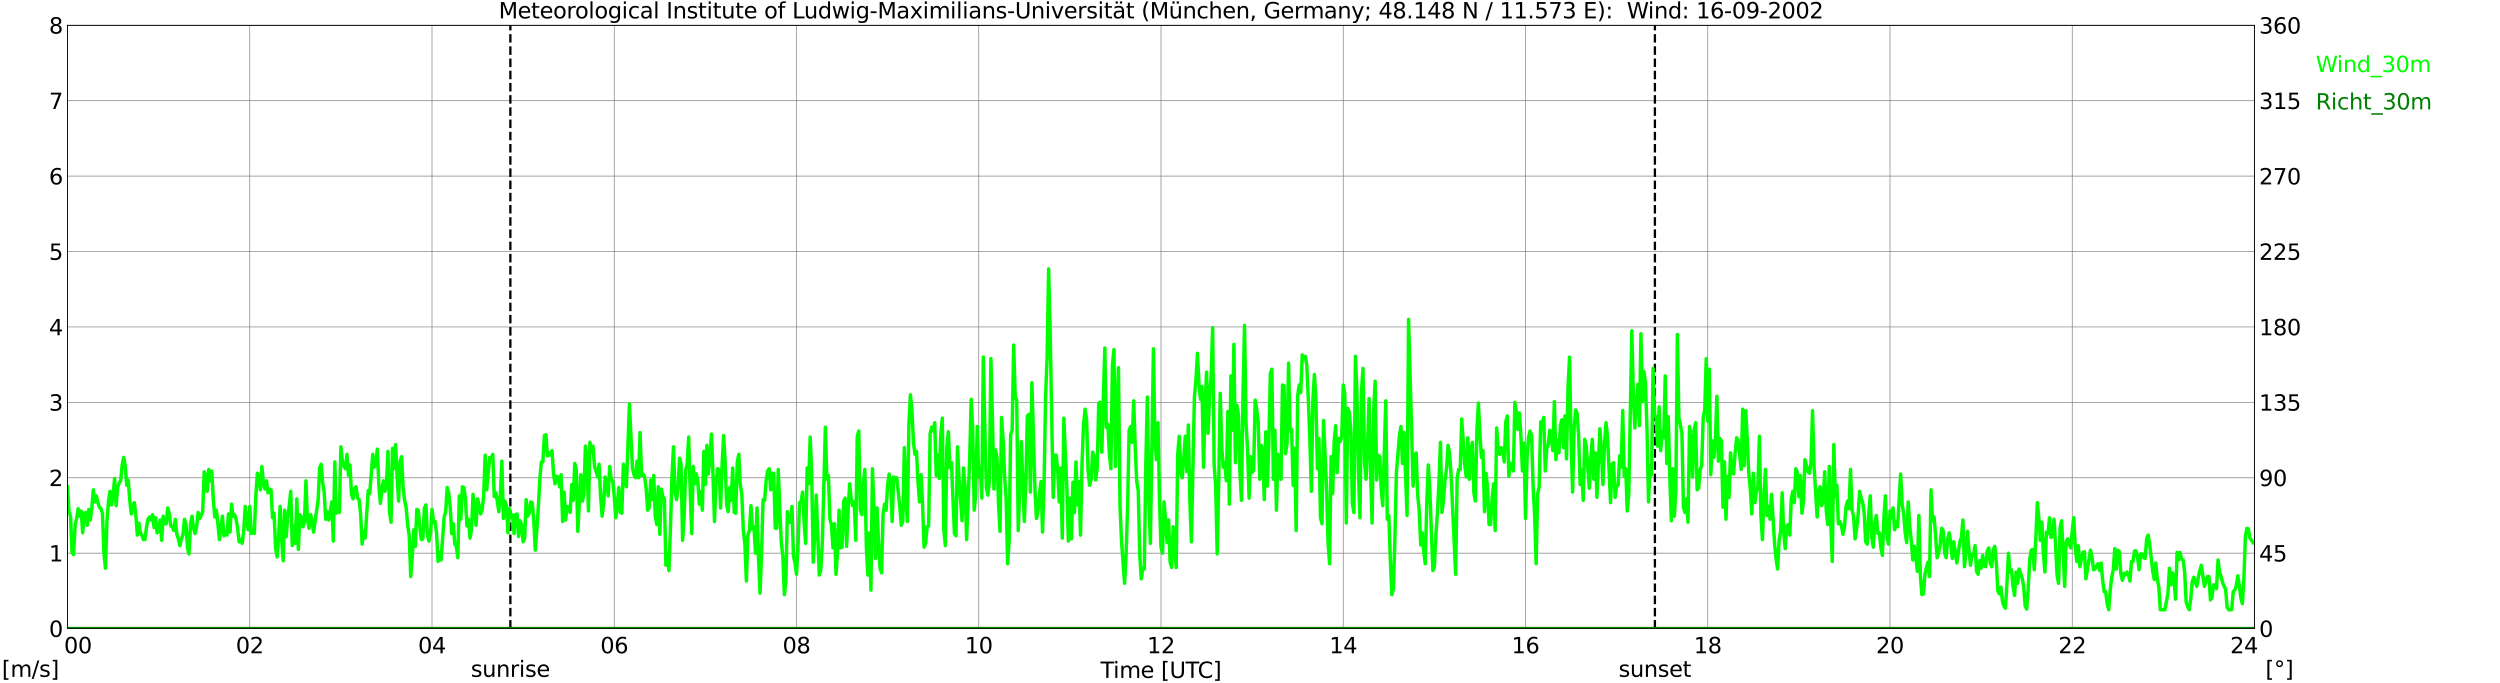 <?xml version="1.0" encoding="utf-8" standalone="no"?>
<!DOCTYPE svg PUBLIC "-//W3C//DTD SVG 1.1//EN"
  "http://www.w3.org/Graphics/SVG/1.1/DTD/svg11.dtd">
<svg xmlns:xlink="http://www.w3.org/1999/xlink" width="1085.4pt" height="296.64pt" viewBox="0 0 1085.4 296.64" xmlns="http://www.w3.org/2000/svg" version="1.1">
 <defs>
  <style type="text/css">*{stroke-linejoin: round; stroke-linecap: butt}</style>
 </defs>
 <g id="figure_1">
  <g id="patch_1">
   <path d="M 0 296.64 
L 1085.4 296.64 
L 1085.4 0 
L 0 0 
z
" style="fill: #ffffff"/>
  </g>
  <g id="axes_1">
   <g id="patch_2">
    <path d="M 29.306 272.909 
L 978.814 272.909 
L 978.814 10.976 
L 29.306 10.976 
z
" style="fill: #ffffff"/>
   </g>
   <g id="patch_3">
    <path d="M 978.814 272.909 
L 978.814 272.909 
L 978.814 10.976 
L 978.814 10.976 
z
" clip-path="url(#p0f84a0d53b)" style="fill: #d3d3d3; opacity: 0.25; stroke: #d3d3d3; stroke-linejoin: miter"/>
   </g>
   <g id="matplotlib.axis_1">
    <g id="xtick_1">
     <g id="line2d_1">
      <path d="M 29.306 272.909 
L 29.306 10.976 
" clip-path="url(#p0f84a0d53b)" style="fill: none; stroke: #808080; stroke-width: 0.3; stroke-linecap: square"/>
     </g>
     <g id="line2d_2"/>
     <g id="text_1">
      <!--    00 -->
      <g transform="translate(18.733 283.627) scale(0.095 -0.095)">
       <defs>
        <path id="DejaVuSans-20" transform="scale(0.016)"/>
        <path id="DejaVuSans-30" d="M 2034 4250 
Q 1547 4250 1301 3770 
Q 1056 3291 1056 2328 
Q 1056 1369 1301 889 
Q 1547 409 2034 409 
Q 2525 409 2770 889 
Q 3016 1369 3016 2328 
Q 3016 3291 2770 3770 
Q 2525 4250 2034 4250 
z
M 2034 4750 
Q 2819 4750 3233 4129 
Q 3647 3509 3647 2328 
Q 3647 1150 3233 529 
Q 2819 -91 2034 -91 
Q 1250 -91 836 529 
Q 422 1150 422 2328 
Q 422 3509 836 4129 
Q 1250 4750 2034 4750 
z
" transform="scale(0.016)"/>
       </defs>
       <use xlink:href="#DejaVuSans-20"/>
       <use xlink:href="#DejaVuSans-20" transform="translate(31.787 0)"/>
       <use xlink:href="#DejaVuSans-20" transform="translate(63.574 0)"/>
       <use xlink:href="#DejaVuSans-30" transform="translate(95.361 0)"/>
       <use xlink:href="#DejaVuSans-30" transform="translate(158.984 0)"/>
      </g>
     </g>
    </g>
    <g id="xtick_2">
     <g id="line2d_3">
      <path d="M 108.431 272.909 
L 108.431 10.976 
" clip-path="url(#p0f84a0d53b)" style="fill: none; stroke: #808080; stroke-width: 0.3; stroke-linecap: square"/>
     </g>
     <g id="line2d_4"/>
     <g id="text_2">
      <!-- 02 -->
      <g transform="translate(102.387 283.627) scale(0.095 -0.095)">
       <defs>
        <path id="DejaVuSans-32" d="M 1228 531 
L 3431 531 
L 3431 0 
L 469 0 
L 469 531 
Q 828 903 1448 1529 
Q 2069 2156 2228 2338 
Q 2531 2678 2651 2914 
Q 2772 3150 2772 3378 
Q 2772 3750 2511 3984 
Q 2250 4219 1831 4219 
Q 1534 4219 1204 4116 
Q 875 4013 500 3803 
L 500 4441 
Q 881 4594 1212 4672 
Q 1544 4750 1819 4750 
Q 2544 4750 2975 4387 
Q 3406 4025 3406 3419 
Q 3406 3131 3298 2873 
Q 3191 2616 2906 2266 
Q 2828 2175 2409 1742 
Q 1991 1309 1228 531 
z
" transform="scale(0.016)"/>
       </defs>
       <use xlink:href="#DejaVuSans-30"/>
       <use xlink:href="#DejaVuSans-32" transform="translate(63.623 0)"/>
      </g>
     </g>
    </g>
    <g id="xtick_3">
     <g id="line2d_5">
      <path d="M 187.557 272.909 
L 187.557 10.976 
" clip-path="url(#p0f84a0d53b)" style="fill: none; stroke: #808080; stroke-width: 0.3; stroke-linecap: square"/>
     </g>
     <g id="line2d_6"/>
     <g id="text_3">
      <!-- 04 -->
      <g transform="translate(181.513 283.627) scale(0.095 -0.095)">
       <defs>
        <path id="DejaVuSans-34" d="M 2419 4116 
L 825 1625 
L 2419 1625 
L 2419 4116 
z
M 2253 4666 
L 3047 4666 
L 3047 1625 
L 3713 1625 
L 3713 1100 
L 3047 1100 
L 3047 0 
L 2419 0 
L 2419 1100 
L 313 1100 
L 313 1709 
L 2253 4666 
z
" transform="scale(0.016)"/>
       </defs>
       <use xlink:href="#DejaVuSans-30"/>
       <use xlink:href="#DejaVuSans-34" transform="translate(63.623 0)"/>
      </g>
     </g>
    </g>
    <g id="xtick_4">
     <g id="line2d_7">
      <path d="M 266.683 272.909 
L 266.683 10.976 
" clip-path="url(#p0f84a0d53b)" style="fill: none; stroke: #808080; stroke-width: 0.3; stroke-linecap: square"/>
     </g>
     <g id="line2d_8"/>
     <g id="text_4">
      <!-- 06 -->
      <g transform="translate(260.638 283.627) scale(0.095 -0.095)">
       <defs>
        <path id="DejaVuSans-36" d="M 2113 2584 
Q 1688 2584 1439 2293 
Q 1191 2003 1191 1497 
Q 1191 994 1439 701 
Q 1688 409 2113 409 
Q 2538 409 2786 701 
Q 3034 994 3034 1497 
Q 3034 2003 2786 2293 
Q 2538 2584 2113 2584 
z
M 3366 4563 
L 3366 3988 
Q 3128 4100 2886 4159 
Q 2644 4219 2406 4219 
Q 1781 4219 1451 3797 
Q 1122 3375 1075 2522 
Q 1259 2794 1537 2939 
Q 1816 3084 2150 3084 
Q 2853 3084 3261 2657 
Q 3669 2231 3669 1497 
Q 3669 778 3244 343 
Q 2819 -91 2113 -91 
Q 1303 -91 875 529 
Q 447 1150 447 2328 
Q 447 3434 972 4092 
Q 1497 4750 2381 4750 
Q 2619 4750 2861 4703 
Q 3103 4656 3366 4563 
z
" transform="scale(0.016)"/>
       </defs>
       <use xlink:href="#DejaVuSans-30"/>
       <use xlink:href="#DejaVuSans-36" transform="translate(63.623 0)"/>
      </g>
     </g>
    </g>
    <g id="xtick_5">
     <g id="line2d_9">
      <path d="M 345.808 272.909 
L 345.808 10.976 
" clip-path="url(#p0f84a0d53b)" style="fill: none; stroke: #808080; stroke-width: 0.3; stroke-linecap: square"/>
     </g>
     <g id="line2d_10"/>
     <g id="text_5">
      <!-- 08 -->
      <g transform="translate(339.764 283.627) scale(0.095 -0.095)">
       <defs>
        <path id="DejaVuSans-38" d="M 2034 2216 
Q 1584 2216 1326 1975 
Q 1069 1734 1069 1313 
Q 1069 891 1326 650 
Q 1584 409 2034 409 
Q 2484 409 2743 651 
Q 3003 894 3003 1313 
Q 3003 1734 2745 1975 
Q 2488 2216 2034 2216 
z
M 1403 2484 
Q 997 2584 770 2862 
Q 544 3141 544 3541 
Q 544 4100 942 4425 
Q 1341 4750 2034 4750 
Q 2731 4750 3128 4425 
Q 3525 4100 3525 3541 
Q 3525 3141 3298 2862 
Q 3072 2584 2669 2484 
Q 3125 2378 3379 2068 
Q 3634 1759 3634 1313 
Q 3634 634 3220 271 
Q 2806 -91 2034 -91 
Q 1263 -91 848 271 
Q 434 634 434 1313 
Q 434 1759 690 2068 
Q 947 2378 1403 2484 
z
M 1172 3481 
Q 1172 3119 1398 2916 
Q 1625 2713 2034 2713 
Q 2441 2713 2670 2916 
Q 2900 3119 2900 3481 
Q 2900 3844 2670 4047 
Q 2441 4250 2034 4250 
Q 1625 4250 1398 4047 
Q 1172 3844 1172 3481 
z
" transform="scale(0.016)"/>
       </defs>
       <use xlink:href="#DejaVuSans-30"/>
       <use xlink:href="#DejaVuSans-38" transform="translate(63.623 0)"/>
      </g>
     </g>
    </g>
    <g id="xtick_6">
     <g id="line2d_11">
      <path d="M 424.934 272.909 
L 424.934 10.976 
" clip-path="url(#p0f84a0d53b)" style="fill: none; stroke: #808080; stroke-width: 0.3; stroke-linecap: square"/>
     </g>
     <g id="line2d_12"/>
     <g id="text_6">
      <!-- 10 -->
      <g transform="translate(418.89 283.627) scale(0.095 -0.095)">
       <defs>
        <path id="DejaVuSans-31" d="M 794 531 
L 1825 531 
L 1825 4091 
L 703 3866 
L 703 4441 
L 1819 4666 
L 2450 4666 
L 2450 531 
L 3481 531 
L 3481 0 
L 794 0 
L 794 531 
z
" transform="scale(0.016)"/>
       </defs>
       <use xlink:href="#DejaVuSans-31"/>
       <use xlink:href="#DejaVuSans-30" transform="translate(63.623 0)"/>
      </g>
     </g>
    </g>
    <g id="xtick_7">
     <g id="line2d_13">
      <path d="M 504.06 272.909 
L 504.06 10.976 
" clip-path="url(#p0f84a0d53b)" style="fill: none; stroke: #808080; stroke-width: 0.3; stroke-linecap: square"/>
     </g>
     <g id="line2d_14"/>
     <g id="text_7">
      <!-- 12 -->
      <g transform="translate(498.015 283.627) scale(0.095 -0.095)">
       <use xlink:href="#DejaVuSans-31"/>
       <use xlink:href="#DejaVuSans-32" transform="translate(63.623 0)"/>
      </g>
     </g>
    </g>
    <g id="xtick_8">
     <g id="line2d_15">
      <path d="M 583.185 272.909 
L 583.185 10.976 
" clip-path="url(#p0f84a0d53b)" style="fill: none; stroke: #808080; stroke-width: 0.3; stroke-linecap: square"/>
     </g>
     <g id="line2d_16"/>
     <g id="text_8">
      <!-- 14 -->
      <g transform="translate(577.141 283.627) scale(0.095 -0.095)">
       <use xlink:href="#DejaVuSans-31"/>
       <use xlink:href="#DejaVuSans-34" transform="translate(63.623 0)"/>
      </g>
     </g>
    </g>
    <g id="xtick_9">
     <g id="line2d_17">
      <path d="M 662.311 272.909 
L 662.311 10.976 
" clip-path="url(#p0f84a0d53b)" style="fill: none; stroke: #808080; stroke-width: 0.3; stroke-linecap: square"/>
     </g>
     <g id="line2d_18"/>
     <g id="text_9">
      <!-- 16 -->
      <g transform="translate(656.267 283.627) scale(0.095 -0.095)">
       <use xlink:href="#DejaVuSans-31"/>
       <use xlink:href="#DejaVuSans-36" transform="translate(63.623 0)"/>
      </g>
     </g>
    </g>
    <g id="xtick_10">
     <g id="line2d_19">
      <path d="M 741.437 272.909 
L 741.437 10.976 
" clip-path="url(#p0f84a0d53b)" style="fill: none; stroke: #808080; stroke-width: 0.3; stroke-linecap: square"/>
     </g>
     <g id="line2d_20"/>
     <g id="text_10">
      <!-- 18 -->
      <g transform="translate(735.392 283.627) scale(0.095 -0.095)">
       <use xlink:href="#DejaVuSans-31"/>
       <use xlink:href="#DejaVuSans-38" transform="translate(63.623 0)"/>
      </g>
     </g>
    </g>
    <g id="xtick_11">
     <g id="line2d_21">
      <path d="M 820.562 272.909 
L 820.562 10.976 
" clip-path="url(#p0f84a0d53b)" style="fill: none; stroke: #808080; stroke-width: 0.3; stroke-linecap: square"/>
     </g>
     <g id="line2d_22"/>
     <g id="text_11">
      <!-- 20 -->
      <g transform="translate(814.518 283.627) scale(0.095 -0.095)">
       <use xlink:href="#DejaVuSans-32"/>
       <use xlink:href="#DejaVuSans-30" transform="translate(63.623 0)"/>
      </g>
     </g>
    </g>
    <g id="xtick_12">
     <g id="line2d_23">
      <path d="M 899.688 272.909 
L 899.688 10.976 
" clip-path="url(#p0f84a0d53b)" style="fill: none; stroke: #808080; stroke-width: 0.3; stroke-linecap: square"/>
     </g>
     <g id="line2d_24"/>
     <g id="text_12">
      <!-- 22 -->
      <g transform="translate(893.644 283.627) scale(0.095 -0.095)">
       <use xlink:href="#DejaVuSans-32"/>
       <use xlink:href="#DejaVuSans-32" transform="translate(63.623 0)"/>
      </g>
     </g>
    </g>
    <g id="xtick_13">
     <g id="line2d_25">
      <path d="M 978.814 272.909 
L 978.814 10.976 
" clip-path="url(#p0f84a0d53b)" style="fill: none; stroke: #808080; stroke-width: 0.3; stroke-linecap: square"/>
     </g>
     <g id="line2d_26"/>
     <g id="text_13">
      <!-- 24    -->
      <g transform="translate(968.241 283.627) scale(0.095 -0.095)">
       <use xlink:href="#DejaVuSans-32"/>
       <use xlink:href="#DejaVuSans-34" transform="translate(63.623 0)"/>
       <use xlink:href="#DejaVuSans-20" transform="translate(127.246 0)"/>
       <use xlink:href="#DejaVuSans-20" transform="translate(159.033 0)"/>
       <use xlink:href="#DejaVuSans-20" transform="translate(190.82 0)"/>
      </g>
     </g>
    </g>
    <g id="text_14">
     <!-- Time [UTC] -->
     <g transform="translate(477.806 294.322) scale(0.095 -0.095)">
      <defs>
       <path id="DejaVuSans-54" d="M -19 4666 
L 3928 4666 
L 3928 4134 
L 2272 4134 
L 2272 0 
L 1638 0 
L 1638 4134 
L -19 4134 
L -19 4666 
z
" transform="scale(0.016)"/>
       <path id="DejaVuSans-69" d="M 603 3500 
L 1178 3500 
L 1178 0 
L 603 0 
L 603 3500 
z
M 603 4863 
L 1178 4863 
L 1178 4134 
L 603 4134 
L 603 4863 
z
" transform="scale(0.016)"/>
       <path id="DejaVuSans-6d" d="M 3328 2828 
Q 3544 3216 3844 3400 
Q 4144 3584 4550 3584 
Q 5097 3584 5394 3201 
Q 5691 2819 5691 2113 
L 5691 0 
L 5113 0 
L 5113 2094 
Q 5113 2597 4934 2840 
Q 4756 3084 4391 3084 
Q 3944 3084 3684 2787 
Q 3425 2491 3425 1978 
L 3425 0 
L 2847 0 
L 2847 2094 
Q 2847 2600 2669 2842 
Q 2491 3084 2119 3084 
Q 1678 3084 1418 2786 
Q 1159 2488 1159 1978 
L 1159 0 
L 581 0 
L 581 3500 
L 1159 3500 
L 1159 2956 
Q 1356 3278 1631 3431 
Q 1906 3584 2284 3584 
Q 2666 3584 2933 3390 
Q 3200 3197 3328 2828 
z
" transform="scale(0.016)"/>
       <path id="DejaVuSans-65" d="M 3597 1894 
L 3597 1613 
L 953 1613 
Q 991 1019 1311 708 
Q 1631 397 2203 397 
Q 2534 397 2845 478 
Q 3156 559 3463 722 
L 3463 178 
Q 3153 47 2828 -22 
Q 2503 -91 2169 -91 
Q 1331 -91 842 396 
Q 353 884 353 1716 
Q 353 2575 817 3079 
Q 1281 3584 2069 3584 
Q 2775 3584 3186 3129 
Q 3597 2675 3597 1894 
z
M 3022 2063 
Q 3016 2534 2758 2815 
Q 2500 3097 2075 3097 
Q 1594 3097 1305 2825 
Q 1016 2553 972 2059 
L 3022 2063 
z
" transform="scale(0.016)"/>
       <path id="DejaVuSans-5b" d="M 550 4863 
L 1875 4863 
L 1875 4416 
L 1125 4416 
L 1125 -397 
L 1875 -397 
L 1875 -844 
L 550 -844 
L 550 4863 
z
" transform="scale(0.016)"/>
       <path id="DejaVuSans-55" d="M 556 4666 
L 1191 4666 
L 1191 1831 
Q 1191 1081 1462 751 
Q 1734 422 2344 422 
Q 2950 422 3222 751 
Q 3494 1081 3494 1831 
L 3494 4666 
L 4128 4666 
L 4128 1753 
Q 4128 841 3676 375 
Q 3225 -91 2344 -91 
Q 1459 -91 1007 375 
Q 556 841 556 1753 
L 556 4666 
z
" transform="scale(0.016)"/>
       <path id="DejaVuSans-43" d="M 4122 4306 
L 4122 3641 
Q 3803 3938 3442 4084 
Q 3081 4231 2675 4231 
Q 1875 4231 1450 3742 
Q 1025 3253 1025 2328 
Q 1025 1406 1450 917 
Q 1875 428 2675 428 
Q 3081 428 3442 575 
Q 3803 722 4122 1019 
L 4122 359 
Q 3791 134 3420 21 
Q 3050 -91 2638 -91 
Q 1578 -91 968 557 
Q 359 1206 359 2328 
Q 359 3453 968 4101 
Q 1578 4750 2638 4750 
Q 3056 4750 3426 4639 
Q 3797 4528 4122 4306 
z
" transform="scale(0.016)"/>
       <path id="DejaVuSans-5d" d="M 1947 4863 
L 1947 -844 
L 622 -844 
L 622 -397 
L 1369 -397 
L 1369 4416 
L 622 4416 
L 622 4863 
L 1947 4863 
z
" transform="scale(0.016)"/>
      </defs>
      <use xlink:href="#DejaVuSans-54"/>
      <use xlink:href="#DejaVuSans-69" transform="translate(57.959 0)"/>
      <use xlink:href="#DejaVuSans-6d" transform="translate(85.742 0)"/>
      <use xlink:href="#DejaVuSans-65" transform="translate(183.154 0)"/>
      <use xlink:href="#DejaVuSans-20" transform="translate(244.678 0)"/>
      <use xlink:href="#DejaVuSans-5b" transform="translate(276.465 0)"/>
      <use xlink:href="#DejaVuSans-55" transform="translate(315.479 0)"/>
      <use xlink:href="#DejaVuSans-54" transform="translate(388.672 0)"/>
      <use xlink:href="#DejaVuSans-43" transform="translate(443.881 0)"/>
      <use xlink:href="#DejaVuSans-5d" transform="translate(513.705 0)"/>
     </g>
    </g>
   </g>
   <g id="matplotlib.axis_2">
    <g id="ytick_1">
     <g id="line2d_27">
      <path d="M 29.306 272.909 
L 978.814 272.909 
" clip-path="url(#p0f84a0d53b)" style="fill: none; stroke: #808080; stroke-width: 0.3; stroke-linecap: square"/>
     </g>
     <g id="line2d_28"/>
     <g id="text_15">
      <!-- 0 -->
      <g transform="translate(21.261 276.518) scale(0.095 -0.095)">
       <use xlink:href="#DejaVuSans-30"/>
      </g>
     </g>
    </g>
    <g id="ytick_2">
     <g id="line2d_29">
      <path d="M 29.306 240.167 
L 978.814 240.167 
" clip-path="url(#p0f84a0d53b)" style="fill: none; stroke: #808080; stroke-width: 0.3; stroke-linecap: square"/>
     </g>
     <g id="line2d_30"/>
     <g id="text_16">
      <!-- 1 -->
      <g transform="translate(21.261 243.776) scale(0.095 -0.095)">
       <use xlink:href="#DejaVuSans-31"/>
      </g>
     </g>
    </g>
    <g id="ytick_3">
     <g id="line2d_31">
      <path d="M 29.306 207.426 
L 978.814 207.426 
" clip-path="url(#p0f84a0d53b)" style="fill: none; stroke: #808080; stroke-width: 0.3; stroke-linecap: square"/>
     </g>
     <g id="line2d_32"/>
     <g id="text_17">
      <!-- 2 -->
      <g transform="translate(21.261 211.035) scale(0.095 -0.095)">
       <use xlink:href="#DejaVuSans-32"/>
      </g>
     </g>
    </g>
    <g id="ytick_4">
     <g id="line2d_33">
      <path d="M 29.306 174.684 
L 978.814 174.684 
" clip-path="url(#p0f84a0d53b)" style="fill: none; stroke: #808080; stroke-width: 0.3; stroke-linecap: square"/>
     </g>
     <g id="line2d_34"/>
     <g id="text_18">
      <!-- 3 -->
      <g transform="translate(21.261 178.293) scale(0.095 -0.095)">
       <defs>
        <path id="DejaVuSans-33" d="M 2597 2516 
Q 3050 2419 3304 2112 
Q 3559 1806 3559 1356 
Q 3559 666 3084 287 
Q 2609 -91 1734 -91 
Q 1441 -91 1130 -33 
Q 819 25 488 141 
L 488 750 
Q 750 597 1062 519 
Q 1375 441 1716 441 
Q 2309 441 2620 675 
Q 2931 909 2931 1356 
Q 2931 1769 2642 2001 
Q 2353 2234 1838 2234 
L 1294 2234 
L 1294 2753 
L 1863 2753 
Q 2328 2753 2575 2939 
Q 2822 3125 2822 3475 
Q 2822 3834 2567 4026 
Q 2313 4219 1838 4219 
Q 1578 4219 1281 4162 
Q 984 4106 628 3988 
L 628 4550 
Q 988 4650 1302 4700 
Q 1616 4750 1894 4750 
Q 2613 4750 3031 4423 
Q 3450 4097 3450 3541 
Q 3450 3153 3228 2886 
Q 3006 2619 2597 2516 
z
" transform="scale(0.016)"/>
       </defs>
       <use xlink:href="#DejaVuSans-33"/>
      </g>
     </g>
    </g>
    <g id="ytick_5">
     <g id="line2d_35">
      <path d="M 29.306 141.942 
L 978.814 141.942 
" clip-path="url(#p0f84a0d53b)" style="fill: none; stroke: #808080; stroke-width: 0.3; stroke-linecap: square"/>
     </g>
     <g id="line2d_36"/>
     <g id="text_19">
      <!-- 4 -->
      <g transform="translate(21.261 145.551) scale(0.095 -0.095)">
       <use xlink:href="#DejaVuSans-34"/>
      </g>
     </g>
    </g>
    <g id="ytick_6">
     <g id="line2d_37">
      <path d="M 29.306 109.201 
L 978.814 109.201 
" clip-path="url(#p0f84a0d53b)" style="fill: none; stroke: #808080; stroke-width: 0.3; stroke-linecap: square"/>
     </g>
     <g id="line2d_38"/>
     <g id="text_20">
      <!-- 5 -->
      <g transform="translate(21.261 112.81) scale(0.095 -0.095)">
       <defs>
        <path id="DejaVuSans-35" d="M 691 4666 
L 3169 4666 
L 3169 4134 
L 1269 4134 
L 1269 2991 
Q 1406 3038 1543 3061 
Q 1681 3084 1819 3084 
Q 2600 3084 3056 2656 
Q 3513 2228 3513 1497 
Q 3513 744 3044 326 
Q 2575 -91 1722 -91 
Q 1428 -91 1123 -41 
Q 819 9 494 109 
L 494 744 
Q 775 591 1075 516 
Q 1375 441 1709 441 
Q 2250 441 2565 725 
Q 2881 1009 2881 1497 
Q 2881 1984 2565 2268 
Q 2250 2553 1709 2553 
Q 1456 2553 1204 2497 
Q 953 2441 691 2322 
L 691 4666 
z
" transform="scale(0.016)"/>
       </defs>
       <use xlink:href="#DejaVuSans-35"/>
      </g>
     </g>
    </g>
    <g id="ytick_7">
     <g id="line2d_39">
      <path d="M 29.306 76.459 
L 978.814 76.459 
" clip-path="url(#p0f84a0d53b)" style="fill: none; stroke: #808080; stroke-width: 0.3; stroke-linecap: square"/>
     </g>
     <g id="line2d_40"/>
     <g id="text_21">
      <!-- 6 -->
      <g transform="translate(21.261 80.068) scale(0.095 -0.095)">
       <use xlink:href="#DejaVuSans-36"/>
      </g>
     </g>
    </g>
    <g id="ytick_8">
     <g id="line2d_41">
      <path d="M 29.306 43.717 
L 978.814 43.717 
" clip-path="url(#p0f84a0d53b)" style="fill: none; stroke: #808080; stroke-width: 0.3; stroke-linecap: square"/>
     </g>
     <g id="line2d_42"/>
     <g id="text_22">
      <!-- 7 -->
      <g transform="translate(21.261 47.327) scale(0.095 -0.095)">
       <defs>
        <path id="DejaVuSans-37" d="M 525 4666 
L 3525 4666 
L 3525 4397 
L 1831 0 
L 1172 0 
L 2766 4134 
L 525 4134 
L 525 4666 
z
" transform="scale(0.016)"/>
       </defs>
       <use xlink:href="#DejaVuSans-37"/>
      </g>
     </g>
    </g>
    <g id="ytick_9">
     <g id="line2d_43">
      <path d="M 29.306 10.976 
L 978.814 10.976 
" clip-path="url(#p0f84a0d53b)" style="fill: none; stroke: #808080; stroke-width: 0.3; stroke-linecap: square"/>
     </g>
     <g id="line2d_44"/>
     <g id="text_23">
      <!-- 8 -->
      <g transform="translate(21.261 14.585) scale(0.095 -0.095)">
       <use xlink:href="#DejaVuSans-38"/>
      </g>
     </g>
    </g>
   </g>
   <g id="line2d_45">
    <path d="M 221.581 272.909 
L 221.581 10.976 
" clip-path="url(#p0f84a0d53b)" style="fill: none; stroke-dasharray: 3.7,1.6; stroke-dashoffset: 0; stroke: #000000"/>
   </g>
   <g id="line2d_46">
    <path d="M 718.49 272.909 
L 718.49 10.976 
" clip-path="url(#p0f84a0d53b)" style="fill: none; stroke-dasharray: 3.7,1.6; stroke-dashoffset: 0; stroke: #000000"/>
   </g>
   <g id="line2d_47">
    <path d="M 29.306 211.355 
L 29.965 222.159 
L 30.625 224.124 
L 31.284 239.84 
L 31.943 240.822 
L 32.603 228.053 
L 33.262 225.106 
L 33.921 220.85 
L 34.581 224.124 
L 35.24 221.832 
L 35.9 231.327 
L 36.559 222.814 
L 37.218 222.487 
L 37.878 228.053 
L 38.537 221.177 
L 39.197 225.761 
L 39.856 220.522 
L 40.515 212.664 
L 41.175 217.903 
L 41.834 215.284 
L 42.493 218.23 
L 43.153 220.195 
L 43.812 220.85 
L 44.472 222.814 
L 45.131 240.167 
L 45.79 246.715 
L 46.45 226.088 
L 47.109 217.575 
L 47.768 213.319 
L 48.428 219.213 
L 49.087 215.611 
L 49.747 207.753 
L 50.406 219.54 
L 51.065 211.682 
L 51.725 209.717 
L 52.384 208.735 
L 53.043 201.859 
L 53.703 198.585 
L 54.362 202.187 
L 55.022 210.7 
L 55.681 208.408 
L 56.34 217.248 
L 57 223.142 
L 57.659 219.54 
L 58.319 218.23 
L 58.978 223.796 
L 59.637 232.309 
L 60.297 227.071 
L 60.956 231.327 
L 61.615 232.309 
L 62.275 234.274 
L 62.934 234.274 
L 63.594 229.035 
L 64.253 225.433 
L 64.912 224.451 
L 65.572 225.761 
L 66.231 223.469 
L 66.89 229.035 
L 67.55 224.779 
L 68.209 231.327 
L 68.869 230.345 
L 69.528 225.761 
L 70.187 234.601 
L 70.847 224.124 
L 71.506 227.398 
L 72.166 227.398 
L 72.825 220.522 
L 73.484 222.814 
L 74.144 228.38 
L 74.803 228.708 
L 75.462 230.345 
L 76.122 225.433 
L 76.781 231.982 
L 77.441 233.946 
L 78.1 236.893 
L 78.759 233.946 
L 79.419 232.309 
L 80.078 225.433 
L 80.737 227.398 
L 81.397 237.875 
L 82.056 240.495 
L 82.716 227.398 
L 83.375 224.124 
L 84.034 229.362 
L 84.694 231.654 
L 85.353 228.708 
L 86.013 222.487 
L 86.672 225.106 
L 87.331 223.796 
L 87.991 222.159 
L 88.65 204.806 
L 89.309 206.443 
L 89.969 213.319 
L 90.628 203.824 
L 91.288 208.735 
L 91.947 204.479 
L 92.606 216.921 
L 93.266 224.451 
L 93.925 221.504 
L 94.584 227.071 
L 95.244 234.274 
L 96.563 224.124 
L 97.222 232.637 
L 97.881 230.672 
L 98.541 232.309 
L 99.2 223.142 
L 99.86 231 
L 100.519 218.885 
L 101.178 224.124 
L 101.838 223.469 
L 102.497 225.433 
L 103.156 229.362 
L 103.816 235.256 
L 104.475 234.274 
L 105.135 235.911 
L 105.794 230.672 
L 106.453 219.867 
L 107.113 226.743 
L 107.772 230.017 
L 108.431 219.867 
L 109.091 231.654 
L 109.75 230.672 
L 110.41 231.654 
L 111.069 215.284 
L 111.728 205.461 
L 112.388 207.098 
L 113.047 212.664 
L 113.707 202.514 
L 114.366 210.045 
L 115.025 212.337 
L 115.685 208.735 
L 116.344 213.974 
L 117.003 212.337 
L 117.663 212.664 
L 118.322 224.779 
L 118.982 222.814 
L 119.641 237.875 
L 120.3 241.804 
L 120.96 232.964 
L 121.619 219.867 
L 122.278 233.946 
L 122.938 243.441 
L 123.597 221.504 
L 124.257 232.964 
L 124.916 224.451 
L 125.575 219.54 
L 126.235 213.319 
L 126.894 236.893 
L 127.553 228.38 
L 128.213 235.911 
L 128.872 216.593 
L 129.532 238.53 
L 130.191 223.469 
L 130.85 224.451 
L 131.51 228.708 
L 132.169 226.416 
L 132.829 208.735 
L 133.488 225.433 
L 134.147 229.362 
L 134.807 223.469 
L 135.466 225.761 
L 136.125 231 
L 138.104 217.248 
L 138.763 203.169 
L 139.422 201.532 
L 140.082 209.39 
L 140.741 213.646 
L 141.4 225.433 
L 142.06 222.159 
L 142.719 225.761 
L 143.379 222.159 
L 144.038 217.903 
L 144.697 234.928 
L 145.357 200.55 
L 146.016 222.814 
L 146.676 220.522 
L 147.335 222.487 
L 147.994 194.001 
L 148.654 200.222 
L 149.313 202.514 
L 149.972 203.497 
L 150.632 197.276 
L 151.291 206.443 
L 151.951 201.859 
L 152.61 214.629 
L 153.269 216.593 
L 153.929 212.009 
L 154.588 211.355 
L 155.247 216.266 
L 155.907 216.921 
L 156.566 223.142 
L 157.226 236.238 
L 157.885 230.672 
L 158.544 233.619 
L 159.863 212.992 
L 160.523 214.301 
L 161.841 197.276 
L 162.501 202.842 
L 163.16 201.859 
L 163.819 194.984 
L 164.479 210.7 
L 165.138 218.558 
L 165.798 212.992 
L 166.457 208.735 
L 167.116 213.319 
L 167.776 210.372 
L 168.435 195.966 
L 169.094 221.832 
L 169.754 226.743 
L 170.413 194.656 
L 171.073 203.497 
L 171.732 193.019 
L 172.391 206.443 
L 173.051 217.575 
L 173.71 200.222 
L 174.37 198.258 
L 175.029 212.009 
L 175.688 217.248 
L 176.348 220.522 
L 177.007 228.053 
L 177.666 232.637 
L 178.326 250.317 
L 178.985 241.804 
L 179.645 230.017 
L 180.304 237.22 
L 180.963 221.177 
L 181.623 221.504 
L 182.282 229.035 
L 182.941 234.274 
L 183.601 233.946 
L 184.26 220.522 
L 184.92 219.213 
L 185.579 232.309 
L 186.238 234.928 
L 186.898 231.654 
L 187.557 221.177 
L 188.217 226.743 
L 188.876 226.416 
L 189.535 231.327 
L 190.195 243.769 
L 190.854 239.84 
L 191.513 243.114 
L 192.832 224.451 
L 193.492 222.159 
L 194.151 211.682 
L 194.81 213.974 
L 195.47 220.195 
L 196.129 231.654 
L 196.788 227.398 
L 197.448 236.238 
L 198.107 237.22 
L 198.767 242.132 
L 199.426 215.284 
L 200.085 225.433 
L 200.745 211.355 
L 201.404 211.682 
L 202.063 216.593 
L 202.723 228.38 
L 203.382 225.433 
L 204.042 233.619 
L 204.701 230.017 
L 205.36 214.629 
L 206.679 228.053 
L 207.339 216.593 
L 207.998 219.213 
L 208.657 223.142 
L 209.317 221.504 
L 209.976 215.611 
L 210.635 197.603 
L 211.295 212.664 
L 212.614 198.585 
L 213.273 199.24 
L 213.932 197.276 
L 214.592 215.611 
L 215.251 213.974 
L 215.91 217.575 
L 216.57 222.159 
L 217.229 214.956 
L 217.889 200.222 
L 218.548 225.106 
L 219.207 217.575 
L 219.867 219.54 
L 220.526 231.327 
L 221.186 220.85 
L 221.845 224.779 
L 222.504 223.469 
L 223.164 231.654 
L 223.823 223.469 
L 224.482 223.142 
L 225.142 232.964 
L 225.801 226.088 
L 226.461 227.725 
L 227.12 235.256 
L 227.779 233.619 
L 228.439 216.921 
L 229.098 224.124 
L 229.757 222.814 
L 230.417 217.903 
L 231.076 218.23 
L 231.736 225.761 
L 232.395 238.857 
L 233.054 230.345 
L 233.714 220.195 
L 234.373 208.08 
L 235.033 200.55 
L 235.692 200.55 
L 236.351 189.09 
L 237.011 188.763 
L 237.67 197.93 
L 238.329 196.621 
L 238.989 197.603 
L 239.648 195.639 
L 240.308 205.461 
L 240.967 210.045 
L 241.626 206.771 
L 242.286 207.098 
L 242.945 211.355 
L 243.604 206.116 
L 244.264 226.416 
L 244.923 213.646 
L 245.583 225.761 
L 246.242 219.867 
L 246.901 220.195 
L 247.561 222.487 
L 248.22 210.372 
L 248.88 217.248 
L 249.539 201.205 
L 250.198 203.824 
L 250.858 230.672 
L 252.176 206.116 
L 252.836 217.575 
L 253.495 214.629 
L 254.155 193.674 
L 254.814 198.585 
L 255.473 221.832 
L 256.133 192.037 
L 256.792 196.293 
L 257.451 193.674 
L 258.111 202.514 
L 258.77 204.479 
L 259.43 207.098 
L 260.089 201.532 
L 260.748 215.284 
L 261.408 224.124 
L 262.067 218.885 
L 262.726 207.098 
L 263.386 209.063 
L 264.045 215.284 
L 264.705 202.514 
L 265.364 208.08 
L 266.023 208.735 
L 266.683 215.611 
L 267.342 224.779 
L 268.002 218.885 
L 268.661 211.682 
L 269.32 222.487 
L 269.98 222.814 
L 270.639 201.532 
L 271.298 207.753 
L 271.958 211.355 
L 273.277 175.339 
L 274.595 203.169 
L 275.255 206.116 
L 275.914 207.426 
L 276.573 200.222 
L 277.233 207.426 
L 277.892 187.781 
L 278.552 206.443 
L 279.211 205.788 
L 279.87 207.098 
L 280.53 212.009 
L 281.189 221.504 
L 281.849 220.522 
L 282.508 208.408 
L 283.167 216.921 
L 283.827 206.443 
L 284.486 224.124 
L 285.145 227.725 
L 285.805 211.355 
L 286.464 231.982 
L 287.124 212.337 
L 287.783 215.611 
L 288.442 216.593 
L 289.102 245.406 
L 289.761 240.167 
L 290.42 247.698 
L 291.08 229.362 
L 291.739 207.098 
L 292.399 194.001 
L 293.058 213.646 
L 293.717 216.921 
L 294.377 212.009 
L 295.036 198.913 
L 295.696 201.532 
L 296.355 234.601 
L 297.014 224.451 
L 297.674 204.151 
L 298.333 201.532 
L 298.992 189.745 
L 299.652 213.319 
L 300.311 231.654 
L 300.971 202.514 
L 301.63 210.045 
L 302.289 205.788 
L 302.949 208.735 
L 303.608 218.885 
L 304.267 213.319 
L 304.927 221.504 
L 305.586 195.966 
L 306.246 210.372 
L 306.905 193.347 
L 307.564 205.788 
L 308.224 198.258 
L 308.883 188.435 
L 309.543 205.788 
L 310.202 226.416 
L 310.861 209.39 
L 311.521 203.497 
L 312.18 203.824 
L 312.839 220.522 
L 313.499 201.859 
L 314.158 189.09 
L 314.818 200.222 
L 315.477 219.213 
L 316.136 222.159 
L 316.796 211.682 
L 317.455 217.248 
L 318.114 203.169 
L 318.774 222.487 
L 319.433 222.814 
L 320.093 200.55 
L 320.752 197.276 
L 321.411 210.372 
L 322.071 214.629 
L 322.73 230.345 
L 323.39 236.238 
L 324.049 252.282 
L 324.708 232.309 
L 325.368 230.345 
L 326.027 219.54 
L 326.686 229.69 
L 327.346 228.708 
L 328.005 240.167 
L 328.665 220.522 
L 329.324 242.459 
L 329.983 257.52 
L 330.643 240.167 
L 331.302 216.921 
L 331.961 217.248 
L 332.621 208.735 
L 333.28 204.479 
L 333.94 203.497 
L 334.599 212.664 
L 335.258 205.461 
L 335.918 205.461 
L 336.577 229.362 
L 337.236 229.362 
L 337.896 203.824 
L 338.555 221.177 
L 339.215 235.583 
L 339.874 241.477 
L 340.533 258.175 
L 341.193 252.609 
L 341.852 222.159 
L 342.512 226.743 
L 343.171 226.743 
L 343.83 219.867 
L 344.49 241.477 
L 345.149 244.424 
L 345.808 249.335 
L 346.468 236.893 
L 347.127 218.23 
L 347.787 217.903 
L 348.446 213.646 
L 349.105 226.416 
L 349.765 235.911 
L 350.424 203.169 
L 351.083 210.045 
L 351.743 189.745 
L 352.402 205.134 
L 353.062 244.096 
L 353.721 232.637 
L 354.38 214.956 
L 355.699 249.662 
L 356.359 247.37 
L 357.018 235.583 
L 358.337 185.489 
L 358.996 208.08 
L 359.655 206.443 
L 360.315 225.433 
L 360.974 227.725 
L 361.634 237.875 
L 362.293 227.398 
L 362.952 249.335 
L 363.612 239.84 
L 364.271 221.504 
L 364.93 237.875 
L 365.59 237.548 
L 366.249 217.903 
L 366.909 216.266 
L 367.568 237.22 
L 368.227 221.832 
L 368.887 210.045 
L 369.546 216.593 
L 370.206 219.54 
L 370.865 217.903 
L 371.524 234.601 
L 372.184 189.418 
L 372.843 187.126 
L 373.502 221.504 
L 374.162 223.469 
L 374.821 210.045 
L 375.481 203.824 
L 376.14 237.875 
L 376.799 249.662 
L 377.459 231.327 
L 378.118 256.211 
L 378.777 203.497 
L 379.437 220.522 
L 380.096 242.459 
L 380.756 220.522 
L 381.415 235.256 
L 382.074 246.715 
L 382.734 248.68 
L 383.393 223.142 
L 384.053 218.885 
L 384.712 221.504 
L 385.371 210.372 
L 386.031 205.788 
L 386.69 209.717 
L 387.349 226.416 
L 388.009 207.098 
L 388.668 207.426 
L 389.328 207.426 
L 390.646 219.867 
L 391.306 228.053 
L 391.965 226.416 
L 392.624 194.329 
L 393.284 216.921 
L 393.943 226.416 
L 394.603 184.179 
L 395.262 171.41 
L 395.921 177.958 
L 396.581 192.037 
L 397.24 197.276 
L 397.899 195.966 
L 398.559 209.39 
L 399.218 217.903 
L 399.878 206.116 
L 400.537 218.885 
L 401.196 237.548 
L 401.856 235.911 
L 402.515 228.708 
L 403.175 228.38 
L 403.834 188.108 
L 404.493 185.489 
L 405.153 187.126 
L 405.812 183.524 
L 406.471 206.443 
L 407.131 197.603 
L 407.79 207.753 
L 408.45 188.763 
L 409.109 181.56 
L 409.768 230.017 
L 410.428 236.893 
L 411.087 193.674 
L 411.746 187.453 
L 412.406 203.169 
L 413.065 200.877 
L 414.384 231.654 
L 415.043 232.637 
L 415.703 194.001 
L 416.362 207.753 
L 417.681 226.088 
L 418.34 203.169 
L 419 211.355 
L 419.659 234.274 
L 420.978 199.895 
L 421.637 173.374 
L 422.297 185.489 
L 422.956 221.504 
L 423.615 214.956 
L 424.275 185.161 
L 424.934 207.098 
L 425.593 203.169 
L 426.253 216.266 
L 426.912 155.039 
L 427.572 185.816 
L 428.231 211.355 
L 428.89 214.956 
L 429.55 209.063 
L 430.209 155.694 
L 430.869 181.232 
L 431.528 212.337 
L 432.187 195.311 
L 432.847 198.585 
L 433.506 218.558 
L 434.165 230.672 
L 434.825 181.232 
L 435.484 190.4 
L 436.144 206.771 
L 436.803 215.938 
L 437.462 244.751 
L 438.122 234.928 
L 438.781 188.763 
L 439.44 186.798 
L 440.1 149.8 
L 440.759 172.065 
L 441.419 173.702 
L 442.078 230.345 
L 442.737 212.664 
L 443.397 191.71 
L 444.716 226.416 
L 445.375 209.717 
L 446.034 180.577 
L 446.694 179.923 
L 447.353 213.646 
L 448.012 166.171 
L 449.331 212.337 
L 449.991 225.106 
L 450.65 221.832 
L 451.309 214.301 
L 451.969 209.063 
L 452.628 231 
L 453.287 210.372 
L 453.947 172.392 
L 454.606 155.366 
L 455.266 116.731 
L 455.925 142.924 
L 457.244 215.938 
L 457.903 197.603 
L 458.563 197.603 
L 459.222 204.479 
L 459.881 217.903 
L 460.541 203.169 
L 461.2 233.619 
L 461.859 181.56 
L 463.178 211.355 
L 463.838 234.928 
L 464.497 216.266 
L 465.156 233.946 
L 465.816 209.39 
L 466.475 222.487 
L 467.134 200.55 
L 467.794 219.213 
L 468.453 209.063 
L 469.113 232.309 
L 469.772 201.205 
L 470.431 184.179 
L 471.091 177.631 
L 471.75 182.214 
L 472.409 204.479 
L 473.069 210.7 
L 473.728 208.08 
L 474.388 196.293 
L 475.047 198.258 
L 475.706 208.408 
L 476.366 203.169 
L 477.025 175.011 
L 477.685 174.684 
L 478.344 196.293 
L 479.663 151.11 
L 480.322 185.489 
L 480.981 184.179 
L 481.641 196.948 
L 482.3 203.497 
L 482.96 158.64 
L 483.619 151.765 
L 484.278 202.514 
L 484.938 177.631 
L 485.597 159.623 
L 486.256 219.54 
L 486.916 234.928 
L 488.235 253.264 
L 488.894 241.149 
L 489.553 220.195 
L 490.213 186.798 
L 490.872 185.161 
L 491.532 192.037 
L 492.191 174.029 
L 492.85 193.674 
L 493.51 209.063 
L 494.169 212.992 
L 494.828 240.822 
L 495.488 251.299 
L 496.147 246.715 
L 496.807 247.043 
L 497.466 201.532 
L 498.125 172.392 
L 498.785 217.903 
L 499.444 235.911 
L 500.763 151.437 
L 501.422 191.055 
L 502.082 199.568 
L 502.741 183.524 
L 503.4 216.921 
L 504.06 237.548 
L 504.719 240.167 
L 505.379 217.903 
L 506.038 225.761 
L 506.697 235.583 
L 507.357 225.761 
L 508.016 244.096 
L 508.675 246.388 
L 509.335 228.708 
L 510.654 246.388 
L 511.313 197.276 
L 511.972 189.418 
L 512.632 205.461 
L 513.291 207.426 
L 514.61 189.418 
L 515.269 204.806 
L 515.929 184.506 
L 516.588 217.575 
L 517.247 235.256 
L 518.566 172.392 
L 519.226 164.861 
L 519.885 153.402 
L 520.544 166.826 
L 521.204 173.374 
L 521.863 167.808 
L 522.522 202.842 
L 523.182 176.976 
L 523.841 161.587 
L 524.501 188.108 
L 525.16 171.41 
L 525.819 163.224 
L 526.479 142.27 
L 527.138 201.859 
L 527.797 211.027 
L 528.457 240.495 
L 529.116 210.045 
L 529.776 170.755 
L 530.435 194.001 
L 531.094 202.842 
L 531.754 200.877 
L 532.413 208.735 
L 533.073 178.613 
L 533.732 218.885 
L 534.391 163.224 
L 535.051 186.798 
L 535.71 149.473 
L 536.369 200.877 
L 537.029 175.994 
L 537.688 180.25 
L 538.348 205.461 
L 539.007 217.248 
L 539.666 170.755 
L 540.326 141.287 
L 540.985 184.179 
L 541.644 194.984 
L 542.304 216.266 
L 542.963 198.258 
L 543.623 205.134 
L 544.282 204.151 
L 544.941 173.702 
L 545.601 177.631 
L 546.26 183.197 
L 546.919 208.08 
L 547.579 193.347 
L 548.238 195.639 
L 548.898 216.921 
L 549.557 187.453 
L 550.216 211.027 
L 550.876 192.364 
L 551.535 162.242 
L 552.195 160.278 
L 552.854 208.08 
L 553.513 186.798 
L 554.173 221.504 
L 554.832 197.276 
L 555.491 198.585 
L 556.151 208.08 
L 556.81 167.153 
L 557.47 167.481 
L 558.129 196.948 
L 558.788 192.364 
L 559.448 157.658 
L 560.107 187.126 
L 560.766 186.471 
L 561.426 210.7 
L 562.085 194.656 
L 562.745 230.345 
L 563.404 171.737 
L 564.063 167.153 
L 564.723 170.427 
L 565.382 154.057 
L 566.042 156.021 
L 566.701 154.711 
L 567.36 158.64 
L 568.02 173.374 
L 568.679 190.727 
L 569.338 213.319 
L 569.998 173.702 
L 570.657 162.569 
L 571.317 173.702 
L 571.976 203.497 
L 572.635 190.4 
L 573.295 224.779 
L 573.954 227.398 
L 574.613 182.542 
L 575.932 211.355 
L 576.592 235.583 
L 577.251 244.751 
L 577.91 198.258 
L 578.57 214.301 
L 579.229 191.71 
L 579.889 184.834 
L 580.548 205.134 
L 581.207 190.4 
L 581.867 191.71 
L 582.526 189.418 
L 583.185 167.153 
L 583.845 171.082 
L 584.504 227.071 
L 585.164 177.303 
L 585.823 178.94 
L 586.482 186.798 
L 587.142 218.558 
L 587.801 222.487 
L 588.46 154.711 
L 589.12 169.773 
L 589.779 205.134 
L 590.439 224.779 
L 591.098 169.773 
L 591.757 159.95 
L 592.417 200.877 
L 593.076 208.08 
L 593.736 193.674 
L 594.395 173.047 
L 595.054 204.806 
L 595.714 227.071 
L 596.373 178.613 
L 597.032 165.516 
L 597.692 208.408 
L 598.351 197.603 
L 599.011 198.258 
L 599.67 212.337 
L 600.329 219.54 
L 601.648 174.029 
L 602.307 225.433 
L 602.967 223.796 
L 603.626 243.114 
L 604.286 258.175 
L 604.945 255.556 
L 605.604 233.946 
L 606.264 205.134 
L 607.582 189.09 
L 608.242 185.161 
L 608.901 201.205 
L 609.561 187.781 
L 610.879 223.796 
L 611.539 138.668 
L 613.517 211.027 
L 614.176 198.258 
L 614.836 196.621 
L 615.495 214.956 
L 616.154 221.504 
L 616.814 236.566 
L 617.473 231.327 
L 618.133 239.512 
L 618.792 244.751 
L 619.451 218.23 
L 620.111 201.859 
L 620.77 212.992 
L 622.089 247.698 
L 622.748 246.061 
L 623.408 232.309 
L 624.067 222.487 
L 624.726 209.717 
L 625.386 192.037 
L 626.045 222.487 
L 626.705 217.248 
L 627.364 208.408 
L 628.023 203.824 
L 628.683 193.347 
L 629.342 196.948 
L 630.001 206.116 
L 631.98 249.335 
L 632.639 207.753 
L 633.298 203.824 
L 633.958 203.824 
L 634.617 181.887 
L 635.936 201.859 
L 636.595 207.098 
L 637.255 190.072 
L 637.914 208.08 
L 638.573 195.966 
L 639.233 192.037 
L 639.892 213.974 
L 640.552 217.575 
L 641.211 186.798 
L 641.87 175.011 
L 642.53 188.763 
L 643.189 198.585 
L 643.848 195.639 
L 644.508 222.159 
L 645.167 205.461 
L 645.827 211.682 
L 646.486 227.725 
L 647.145 227.725 
L 647.805 216.593 
L 648.464 210.045 
L 649.123 230.345 
L 649.783 185.816 
L 650.442 194.984 
L 651.102 197.276 
L 651.761 194.329 
L 652.42 195.311 
L 653.08 200.55 
L 653.739 183.197 
L 654.399 180.577 
L 655.058 206.771 
L 655.717 201.205 
L 656.377 201.532 
L 657.036 204.479 
L 657.695 174.684 
L 658.355 178.94 
L 659.014 186.471 
L 659.674 179.268 
L 660.333 189.418 
L 660.992 204.479 
L 661.652 192.364 
L 662.311 225.106 
L 662.97 198.913 
L 663.63 189.745 
L 664.289 187.126 
L 664.949 189.09 
L 665.608 211.027 
L 666.267 223.796 
L 666.927 244.751 
L 667.586 214.301 
L 668.246 211.355 
L 668.905 183.197 
L 669.564 183.524 
L 670.224 181.232 
L 670.883 204.479 
L 671.542 194.656 
L 672.202 193.019 
L 672.861 186.798 
L 673.521 190.072 
L 674.18 195.639 
L 674.839 174.356 
L 675.499 199.568 
L 676.158 191.055 
L 676.817 196.621 
L 677.477 184.506 
L 678.136 182.214 
L 678.796 194.329 
L 679.455 180.577 
L 680.114 199.24 
L 680.774 168.136 
L 681.433 155.039 
L 682.092 190.072 
L 682.752 213.646 
L 683.411 186.143 
L 684.071 177.958 
L 684.73 179.595 
L 685.389 189.418 
L 686.049 210.372 
L 686.708 204.151 
L 687.368 217.248 
L 688.027 190.727 
L 688.686 193.674 
L 690.005 212.009 
L 690.664 198.913 
L 691.324 190.727 
L 691.983 208.08 
L 692.643 196.621 
L 693.302 215.938 
L 694.621 186.143 
L 695.28 195.639 
L 695.939 210.372 
L 696.599 193.347 
L 697.258 183.524 
L 697.918 189.418 
L 699.236 218.23 
L 699.896 201.532 
L 700.555 200.877 
L 701.215 215.938 
L 701.874 210.7 
L 702.533 210.7 
L 703.193 197.93 
L 703.852 202.842 
L 704.511 178.285 
L 705.171 206.771 
L 705.83 203.497 
L 706.49 221.832 
L 707.149 214.301 
L 708.468 143.579 
L 709.127 171.737 
L 709.786 185.816 
L 710.446 174.684 
L 711.105 166.826 
L 711.765 184.834 
L 712.424 144.889 
L 713.083 174.356 
L 713.743 161.26 
L 714.402 166.498 
L 715.062 186.471 
L 715.721 217.903 
L 716.38 202.187 
L 717.04 206.116 
L 717.699 159.95 
L 718.358 180.25 
L 719.018 180.905 
L 719.677 193.674 
L 720.337 176.648 
L 720.996 195.639 
L 721.655 187.453 
L 722.315 190.072 
L 722.974 163.224 
L 723.633 201.205 
L 724.293 180.905 
L 724.952 206.771 
L 725.612 226.088 
L 726.271 203.497 
L 726.93 224.124 
L 727.59 212.664 
L 728.249 145.216 
L 728.909 181.56 
L 729.568 184.506 
L 730.227 188.108 
L 730.887 220.195 
L 731.546 222.487 
L 732.205 216.593 
L 732.865 226.743 
L 733.524 185.161 
L 734.184 190.727 
L 734.843 207.098 
L 735.502 186.798 
L 736.162 183.524 
L 736.821 212.664 
L 737.48 212.009 
L 738.14 203.824 
L 738.799 202.187 
L 739.459 181.232 
L 740.118 177.958 
L 740.777 155.694 
L 741.437 182.869 
L 742.096 160.278 
L 742.756 206.116 
L 743.415 191.382 
L 744.074 198.585 
L 744.734 191.71 
L 745.393 172.065 
L 746.052 200.222 
L 746.712 190.4 
L 747.371 191.382 
L 748.031 220.195 
L 748.69 200.55 
L 749.349 225.433 
L 750.009 206.771 
L 750.668 215.938 
L 751.327 196.621 
L 751.987 204.479 
L 752.646 205.788 
L 753.306 196.948 
L 753.965 190.072 
L 754.624 191.055 
L 755.943 203.824 
L 756.602 177.631 
L 757.262 202.187 
L 757.921 178.285 
L 758.581 190.4 
L 759.24 205.461 
L 759.899 212.009 
L 760.559 223.142 
L 761.218 205.461 
L 761.878 218.23 
L 762.537 213.646 
L 763.196 211.355 
L 763.856 189.418 
L 764.515 224.124 
L 765.174 234.274 
L 765.834 215.284 
L 766.493 203.824 
L 767.153 223.796 
L 767.812 219.867 
L 768.471 225.433 
L 769.131 214.629 
L 770.449 235.911 
L 771.109 242.786 
L 771.768 247.043 
L 772.428 234.601 
L 773.087 230.672 
L 773.746 213.974 
L 774.406 231 
L 775.065 238.203 
L 775.725 228.38 
L 776.384 227.725 
L 777.043 232.309 
L 777.703 216.593 
L 778.362 213.319 
L 779.021 218.23 
L 779.681 203.497 
L 780.34 205.134 
L 781 215.611 
L 781.659 206.443 
L 782.318 222.814 
L 782.978 217.903 
L 783.637 199.568 
L 784.956 204.806 
L 785.615 205.461 
L 786.275 200.55 
L 786.934 178.285 
L 787.593 202.514 
L 788.912 224.451 
L 789.572 212.992 
L 790.231 211.355 
L 790.89 219.54 
L 791.55 217.248 
L 792.209 204.806 
L 792.868 221.504 
L 793.528 227.725 
L 794.187 202.514 
L 794.847 227.071 
L 795.506 243.769 
L 796.165 193.019 
L 796.825 215.611 
L 797.484 210.7 
L 798.143 227.398 
L 798.803 226.416 
L 799.462 228.053 
L 800.122 231.982 
L 800.781 229.035 
L 801.44 220.195 
L 802.1 217.575 
L 802.759 220.85 
L 803.419 203.824 
L 804.078 221.504 
L 804.737 224.124 
L 805.397 233.946 
L 806.056 229.69 
L 806.715 223.469 
L 807.375 213.319 
L 808.034 216.266 
L 808.694 218.23 
L 809.353 222.814 
L 810.012 235.256 
L 810.672 236.238 
L 811.331 223.142 
L 811.99 215.284 
L 812.65 233.291 
L 813.309 237.548 
L 813.969 226.743 
L 814.628 223.796 
L 815.287 231.654 
L 815.947 231.327 
L 816.606 237.875 
L 817.265 241.149 
L 817.925 224.451 
L 818.584 215.284 
L 819.244 233.291 
L 819.903 236.238 
L 820.562 221.832 
L 821.222 224.779 
L 821.881 220.522 
L 822.541 230.017 
L 823.2 226.743 
L 823.859 228.708 
L 825.178 205.788 
L 825.837 218.885 
L 826.497 223.142 
L 827.156 231.327 
L 827.816 235.583 
L 828.475 217.903 
L 829.134 228.38 
L 829.794 234.601 
L 830.453 243.114 
L 831.112 237.22 
L 831.772 241.804 
L 832.431 248.025 
L 833.091 223.796 
L 833.75 249.99 
L 834.409 258.175 
L 835.069 257.848 
L 835.728 249.335 
L 836.388 246.388 
L 837.047 244.096 
L 837.706 250.317 
L 838.366 212.664 
L 839.025 226.088 
L 839.684 224.451 
L 840.344 232.309 
L 841.003 242.132 
L 841.663 239.84 
L 842.322 236.566 
L 842.981 229.362 
L 843.641 230.345 
L 844.3 240.167 
L 844.959 242.132 
L 845.619 233.946 
L 846.278 231.327 
L 846.938 235.583 
L 847.597 242.459 
L 848.256 235.256 
L 849.575 244.424 
L 850.894 235.256 
L 851.553 233.291 
L 852.213 225.761 
L 852.872 246.061 
L 853.531 239.84 
L 854.191 230.672 
L 854.85 238.857 
L 855.51 245.406 
L 856.169 240.822 
L 856.828 241.149 
L 857.488 236.893 
L 858.147 248.025 
L 858.806 249.335 
L 859.466 243.441 
L 860.125 246.715 
L 860.785 241.149 
L 861.444 245.733 
L 862.103 246.061 
L 862.763 239.185 
L 863.422 237.875 
L 864.082 244.424 
L 864.741 246.061 
L 865.4 238.53 
L 866.06 237.22 
L 866.719 244.096 
L 867.378 256.538 
L 868.038 257.848 
L 868.697 254.901 
L 869.357 260.794 
L 870.016 263.086 
L 870.675 264.069 
L 871.335 253.264 
L 871.994 240.167 
L 872.653 248.353 
L 873.313 247.37 
L 873.972 254.573 
L 874.632 258.502 
L 875.291 248.353 
L 875.95 253.264 
L 876.61 247.043 
L 877.929 250.972 
L 878.588 254.573 
L 879.247 263.086 
L 879.907 264.396 
L 880.566 255.556 
L 881.225 242.786 
L 881.885 238.857 
L 882.544 238.53 
L 883.204 247.37 
L 883.863 233.946 
L 884.522 218.23 
L 885.182 224.779 
L 885.841 234.601 
L 886.5 226.743 
L 887.16 240.495 
L 887.819 248.353 
L 888.479 231 
L 889.138 231.654 
L 889.797 224.779 
L 890.457 233.291 
L 891.116 232.964 
L 891.775 225.433 
L 892.435 236.238 
L 893.094 249.662 
L 893.754 253.264 
L 894.413 229.035 
L 895.072 226.088 
L 896.391 254.573 
L 897.051 235.256 
L 897.71 233.946 
L 898.369 236.238 
L 899.029 237.875 
L 899.688 230.345 
L 900.347 224.779 
L 901.007 238.203 
L 901.666 243.769 
L 902.326 236.893 
L 902.985 246.061 
L 904.304 239.84 
L 904.963 239.512 
L 905.622 251.299 
L 907.601 238.857 
L 908.26 241.804 
L 908.919 247.37 
L 909.579 247.043 
L 910.238 245.733 
L 910.898 244.751 
L 911.557 247.698 
L 912.216 244.424 
L 912.876 251.954 
L 913.535 256.865 
L 914.194 256.865 
L 914.854 262.104 
L 915.513 264.723 
L 916.173 256.211 
L 916.832 250.644 
L 917.491 247.37 
L 918.151 238.203 
L 918.81 247.043 
L 919.469 238.857 
L 920.129 239.512 
L 920.788 249.007 
L 921.448 251.954 
L 922.107 249.007 
L 922.766 249.662 
L 923.426 248.353 
L 924.085 249.335 
L 924.745 252.282 
L 925.404 243.769 
L 926.063 243.769 
L 926.723 239.185 
L 927.382 239.185 
L 928.041 241.804 
L 928.701 247.37 
L 929.36 240.495 
L 930.02 240.495 
L 930.679 242.132 
L 931.338 242.459 
L 931.998 233.946 
L 932.657 232.309 
L 933.316 236.566 
L 934.635 248.025 
L 935.295 251.627 
L 935.954 244.424 
L 936.613 251.299 
L 937.273 254.901 
L 937.932 264.723 
L 939.91 264.723 
L 941.229 257.52 
L 941.888 246.715 
L 942.548 253.919 
L 943.207 248.68 
L 943.867 250.972 
L 944.526 260.14 
L 945.185 239.84 
L 945.845 243.114 
L 946.504 239.84 
L 947.163 242.786 
L 947.823 243.114 
L 948.482 248.353 
L 949.142 261.449 
L 949.801 263.414 
L 950.46 264.723 
L 951.12 260.14 
L 951.779 252.609 
L 952.438 250.644 
L 953.757 254.573 
L 954.417 250.644 
L 955.076 247.698 
L 955.735 245.406 
L 957.054 254.573 
L 958.373 250.317 
L 959.032 250.317 
L 959.692 260.467 
L 960.351 259.485 
L 961.01 253.919 
L 961.67 253.919 
L 962.329 255.556 
L 962.989 243.114 
L 963.648 248.353 
L 964.307 250.317 
L 964.967 252.936 
L 965.626 254.573 
L 966.285 255.883 
L 966.945 263.741 
L 967.604 264.723 
L 968.923 264.723 
L 969.582 256.865 
L 970.242 256.211 
L 970.901 254.246 
L 971.561 249.99 
L 972.22 254.246 
L 972.879 259.485 
L 973.539 262.104 
L 974.198 251.299 
L 974.857 232.964 
L 975.517 229.362 
L 976.176 229.69 
L 976.836 233.619 
L 978.154 235.583 
L 978.154 235.583 
" clip-path="url(#p0f84a0d53b)" style="fill: none; stroke: #00ff00; stroke-width: 1.5; stroke-linecap: square"/>
   </g>
   <g id="patch_4">
    <path d="M 29.306 272.909 
L 29.306 10.976 
" style="fill: none; stroke: #000000; stroke-width: 0.3; stroke-linejoin: miter; stroke-linecap: square"/>
   </g>
   <g id="patch_5">
    <path d="M 978.814 272.909 
L 978.814 10.976 
" style="fill: none; stroke: #000000; stroke-width: 0.3; stroke-linejoin: miter; stroke-linecap: square"/>
   </g>
   <g id="patch_6">
    <path d="M 29.306 272.909 
L 978.814 272.909 
" style="fill: none; stroke: #000000; stroke-width: 0.3; stroke-linejoin: miter; stroke-linecap: square"/>
   </g>
   <g id="patch_7">
    <path d="M 29.306 10.976 
L 978.814 10.976 
" style="fill: none; stroke: #000000; stroke-width: 0.3; stroke-linejoin: miter; stroke-linecap: square"/>
   </g>
   <g id="text_24">
    <!-- sunrise -->
    <g transform="translate(204.417 293.863) scale(0.095 -0.095)">
     <defs>
      <path id="DejaVuSans-73" d="M 2834 3397 
L 2834 2853 
Q 2591 2978 2328 3040 
Q 2066 3103 1784 3103 
Q 1356 3103 1142 2972 
Q 928 2841 928 2578 
Q 928 2378 1081 2264 
Q 1234 2150 1697 2047 
L 1894 2003 
Q 2506 1872 2764 1633 
Q 3022 1394 3022 966 
Q 3022 478 2636 193 
Q 2250 -91 1575 -91 
Q 1294 -91 989 -36 
Q 684 19 347 128 
L 347 722 
Q 666 556 975 473 
Q 1284 391 1588 391 
Q 1994 391 2212 530 
Q 2431 669 2431 922 
Q 2431 1156 2273 1281 
Q 2116 1406 1581 1522 
L 1381 1569 
Q 847 1681 609 1914 
Q 372 2147 372 2553 
Q 372 3047 722 3315 
Q 1072 3584 1716 3584 
Q 2034 3584 2315 3537 
Q 2597 3491 2834 3397 
z
" transform="scale(0.016)"/>
      <path id="DejaVuSans-75" d="M 544 1381 
L 544 3500 
L 1119 3500 
L 1119 1403 
Q 1119 906 1312 657 
Q 1506 409 1894 409 
Q 2359 409 2629 706 
Q 2900 1003 2900 1516 
L 2900 3500 
L 3475 3500 
L 3475 0 
L 2900 0 
L 2900 538 
Q 2691 219 2414 64 
Q 2138 -91 1772 -91 
Q 1169 -91 856 284 
Q 544 659 544 1381 
z
M 1991 3584 
L 1991 3584 
z
" transform="scale(0.016)"/>
      <path id="DejaVuSans-6e" d="M 3513 2113 
L 3513 0 
L 2938 0 
L 2938 2094 
Q 2938 2591 2744 2837 
Q 2550 3084 2163 3084 
Q 1697 3084 1428 2787 
Q 1159 2491 1159 1978 
L 1159 0 
L 581 0 
L 581 3500 
L 1159 3500 
L 1159 2956 
Q 1366 3272 1645 3428 
Q 1925 3584 2291 3584 
Q 2894 3584 3203 3211 
Q 3513 2838 3513 2113 
z
" transform="scale(0.016)"/>
      <path id="DejaVuSans-72" d="M 2631 2963 
Q 2534 3019 2420 3045 
Q 2306 3072 2169 3072 
Q 1681 3072 1420 2755 
Q 1159 2438 1159 1844 
L 1159 0 
L 581 0 
L 581 3500 
L 1159 3500 
L 1159 2956 
Q 1341 3275 1631 3429 
Q 1922 3584 2338 3584 
Q 2397 3584 2469 3576 
Q 2541 3569 2628 3553 
L 2631 2963 
z
" transform="scale(0.016)"/>
     </defs>
     <use xlink:href="#DejaVuSans-73"/>
     <use xlink:href="#DejaVuSans-75" transform="translate(52.1 0)"/>
     <use xlink:href="#DejaVuSans-6e" transform="translate(115.479 0)"/>
     <use xlink:href="#DejaVuSans-72" transform="translate(178.857 0)"/>
     <use xlink:href="#DejaVuSans-69" transform="translate(219.971 0)"/>
     <use xlink:href="#DejaVuSans-73" transform="translate(247.754 0)"/>
     <use xlink:href="#DejaVuSans-65" transform="translate(299.854 0)"/>
    </g>
   </g>
   <g id="text_25">
    <!-- sunset -->
    <g transform="translate(702.736 293.863) scale(0.095 -0.095)">
     <defs>
      <path id="DejaVuSans-74" d="M 1172 4494 
L 1172 3500 
L 2356 3500 
L 2356 3053 
L 1172 3053 
L 1172 1153 
Q 1172 725 1289 603 
Q 1406 481 1766 481 
L 2356 481 
L 2356 0 
L 1766 0 
Q 1100 0 847 248 
Q 594 497 594 1153 
L 594 3053 
L 172 3053 
L 172 3500 
L 594 3500 
L 594 4494 
L 1172 4494 
z
" transform="scale(0.016)"/>
     </defs>
     <use xlink:href="#DejaVuSans-73"/>
     <use xlink:href="#DejaVuSans-75" transform="translate(52.1 0)"/>
     <use xlink:href="#DejaVuSans-6e" transform="translate(115.479 0)"/>
     <use xlink:href="#DejaVuSans-73" transform="translate(178.857 0)"/>
     <use xlink:href="#DejaVuSans-65" transform="translate(230.957 0)"/>
     <use xlink:href="#DejaVuSans-74" transform="translate(292.48 0)"/>
    </g>
   </g>
   <g id="text_26">
    <!-- [m/s] -->
    <g transform="translate(0.821 293.863) scale(0.095 -0.095)">
     <defs>
      <path id="DejaVuSans-2f" d="M 1625 4666 
L 2156 4666 
L 531 -594 
L 0 -594 
L 1625 4666 
z
" transform="scale(0.016)"/>
     </defs>
     <use xlink:href="#DejaVuSans-5b"/>
     <use xlink:href="#DejaVuSans-6d" transform="translate(39.014 0)"/>
     <use xlink:href="#DejaVuSans-2f" transform="translate(136.426 0)"/>
     <use xlink:href="#DejaVuSans-73" transform="translate(170.117 0)"/>
     <use xlink:href="#DejaVuSans-5d" transform="translate(222.217 0)"/>
    </g>
   </g>
   <g id="text_27">
    <!-- Wind_30m -->
    <g style="fill: #00ff00" transform="translate(1005.4 31.291) scale(0.095 -0.095)">
     <defs>
      <path id="DejaVuSans-57" d="M 213 4666 
L 850 4666 
L 1831 722 
L 2809 4666 
L 3519 4666 
L 4500 722 
L 5478 4666 
L 6119 4666 
L 4947 0 
L 4153 0 
L 3169 4050 
L 2175 0 
L 1381 0 
L 213 4666 
z
" transform="scale(0.016)"/>
      <path id="DejaVuSans-64" d="M 2906 2969 
L 2906 4863 
L 3481 4863 
L 3481 0 
L 2906 0 
L 2906 525 
Q 2725 213 2448 61 
Q 2172 -91 1784 -91 
Q 1150 -91 751 415 
Q 353 922 353 1747 
Q 353 2572 751 3078 
Q 1150 3584 1784 3584 
Q 2172 3584 2448 3432 
Q 2725 3281 2906 2969 
z
M 947 1747 
Q 947 1113 1208 752 
Q 1469 391 1925 391 
Q 2381 391 2643 752 
Q 2906 1113 2906 1747 
Q 2906 2381 2643 2742 
Q 2381 3103 1925 3103 
Q 1469 3103 1208 2742 
Q 947 2381 947 1747 
z
" transform="scale(0.016)"/>
      <path id="DejaVuSans-5f" d="M 3263 -1063 
L 3263 -1509 
L -63 -1509 
L -63 -1063 
L 3263 -1063 
z
" transform="scale(0.016)"/>
     </defs>
     <use xlink:href="#DejaVuSans-57"/>
     <use xlink:href="#DejaVuSans-69" transform="translate(96.627 0)"/>
     <use xlink:href="#DejaVuSans-6e" transform="translate(124.41 0)"/>
     <use xlink:href="#DejaVuSans-64" transform="translate(187.789 0)"/>
     <use xlink:href="#DejaVuSans-5f" transform="translate(251.266 0)"/>
     <use xlink:href="#DejaVuSans-33" transform="translate(301.266 0)"/>
     <use xlink:href="#DejaVuSans-30" transform="translate(364.889 0)"/>
     <use xlink:href="#DejaVuSans-6d" transform="translate(428.512 0)"/>
    </g>
   </g>
   <g id="text_28">
    <!-- Richt_30m -->
    <g style="fill: #008000" transform="translate(1005.4 47.531) scale(0.095 -0.095)">
     <defs>
      <path id="DejaVuSans-52" d="M 2841 2188 
Q 3044 2119 3236 1894 
Q 3428 1669 3622 1275 
L 4263 0 
L 3584 0 
L 2988 1197 
Q 2756 1666 2539 1819 
Q 2322 1972 1947 1972 
L 1259 1972 
L 1259 0 
L 628 0 
L 628 4666 
L 2053 4666 
Q 2853 4666 3247 4331 
Q 3641 3997 3641 3322 
Q 3641 2881 3436 2590 
Q 3231 2300 2841 2188 
z
M 1259 4147 
L 1259 2491 
L 2053 2491 
Q 2509 2491 2742 2702 
Q 2975 2913 2975 3322 
Q 2975 3731 2742 3939 
Q 2509 4147 2053 4147 
L 1259 4147 
z
" transform="scale(0.016)"/>
      <path id="DejaVuSans-63" d="M 3122 3366 
L 3122 2828 
Q 2878 2963 2633 3030 
Q 2388 3097 2138 3097 
Q 1578 3097 1268 2742 
Q 959 2388 959 1747 
Q 959 1106 1268 751 
Q 1578 397 2138 397 
Q 2388 397 2633 464 
Q 2878 531 3122 666 
L 3122 134 
Q 2881 22 2623 -34 
Q 2366 -91 2075 -91 
Q 1284 -91 818 406 
Q 353 903 353 1747 
Q 353 2603 823 3093 
Q 1294 3584 2113 3584 
Q 2378 3584 2631 3529 
Q 2884 3475 3122 3366 
z
" transform="scale(0.016)"/>
      <path id="DejaVuSans-68" d="M 3513 2113 
L 3513 0 
L 2938 0 
L 2938 2094 
Q 2938 2591 2744 2837 
Q 2550 3084 2163 3084 
Q 1697 3084 1428 2787 
Q 1159 2491 1159 1978 
L 1159 0 
L 581 0 
L 581 4863 
L 1159 4863 
L 1159 2956 
Q 1366 3272 1645 3428 
Q 1925 3584 2291 3584 
Q 2894 3584 3203 3211 
Q 3513 2838 3513 2113 
z
" transform="scale(0.016)"/>
     </defs>
     <use xlink:href="#DejaVuSans-52"/>
     <use xlink:href="#DejaVuSans-69" transform="translate(69.482 0)"/>
     <use xlink:href="#DejaVuSans-63" transform="translate(97.266 0)"/>
     <use xlink:href="#DejaVuSans-68" transform="translate(152.246 0)"/>
     <use xlink:href="#DejaVuSans-74" transform="translate(215.625 0)"/>
     <use xlink:href="#DejaVuSans-5f" transform="translate(254.834 0)"/>
     <use xlink:href="#DejaVuSans-33" transform="translate(304.834 0)"/>
     <use xlink:href="#DejaVuSans-30" transform="translate(368.457 0)"/>
     <use xlink:href="#DejaVuSans-6d" transform="translate(432.08 0)"/>
    </g>
   </g>
   <g id="text_29">
    <!-- Meteorological Institute of Ludwig-Maximilians-Universität (München, Germany; 48.148 N / 11.573 E):  Wind: 16-09-2002 -->
    <g transform="translate(216.524 7.976) scale(0.095 -0.095)">
     <defs>
      <path id="DejaVuSans-4d" d="M 628 4666 
L 1569 4666 
L 2759 1491 
L 3956 4666 
L 4897 4666 
L 4897 0 
L 4281 0 
L 4281 4097 
L 3078 897 
L 2444 897 
L 1241 4097 
L 1241 0 
L 628 0 
L 628 4666 
z
" transform="scale(0.016)"/>
      <path id="DejaVuSans-6f" d="M 1959 3097 
Q 1497 3097 1228 2736 
Q 959 2375 959 1747 
Q 959 1119 1226 758 
Q 1494 397 1959 397 
Q 2419 397 2687 759 
Q 2956 1122 2956 1747 
Q 2956 2369 2687 2733 
Q 2419 3097 1959 3097 
z
M 1959 3584 
Q 2709 3584 3137 3096 
Q 3566 2609 3566 1747 
Q 3566 888 3137 398 
Q 2709 -91 1959 -91 
Q 1206 -91 779 398 
Q 353 888 353 1747 
Q 353 2609 779 3096 
Q 1206 3584 1959 3584 
z
" transform="scale(0.016)"/>
      <path id="DejaVuSans-6c" d="M 603 4863 
L 1178 4863 
L 1178 0 
L 603 0 
L 603 4863 
z
" transform="scale(0.016)"/>
      <path id="DejaVuSans-67" d="M 2906 1791 
Q 2906 2416 2648 2759 
Q 2391 3103 1925 3103 
Q 1463 3103 1205 2759 
Q 947 2416 947 1791 
Q 947 1169 1205 825 
Q 1463 481 1925 481 
Q 2391 481 2648 825 
Q 2906 1169 2906 1791 
z
M 3481 434 
Q 3481 -459 3084 -895 
Q 2688 -1331 1869 -1331 
Q 1566 -1331 1297 -1286 
Q 1028 -1241 775 -1147 
L 775 -588 
Q 1028 -725 1275 -790 
Q 1522 -856 1778 -856 
Q 2344 -856 2625 -561 
Q 2906 -266 2906 331 
L 2906 616 
Q 2728 306 2450 153 
Q 2172 0 1784 0 
Q 1141 0 747 490 
Q 353 981 353 1791 
Q 353 2603 747 3093 
Q 1141 3584 1784 3584 
Q 2172 3584 2450 3431 
Q 2728 3278 2906 2969 
L 2906 3500 
L 3481 3500 
L 3481 434 
z
" transform="scale(0.016)"/>
      <path id="DejaVuSans-61" d="M 2194 1759 
Q 1497 1759 1228 1600 
Q 959 1441 959 1056 
Q 959 750 1161 570 
Q 1363 391 1709 391 
Q 2188 391 2477 730 
Q 2766 1069 2766 1631 
L 2766 1759 
L 2194 1759 
z
M 3341 1997 
L 3341 0 
L 2766 0 
L 2766 531 
Q 2569 213 2275 61 
Q 1981 -91 1556 -91 
Q 1019 -91 701 211 
Q 384 513 384 1019 
Q 384 1609 779 1909 
Q 1175 2209 1959 2209 
L 2766 2209 
L 2766 2266 
Q 2766 2663 2505 2880 
Q 2244 3097 1772 3097 
Q 1472 3097 1187 3025 
Q 903 2953 641 2809 
L 641 3341 
Q 956 3463 1253 3523 
Q 1550 3584 1831 3584 
Q 2591 3584 2966 3190 
Q 3341 2797 3341 1997 
z
" transform="scale(0.016)"/>
      <path id="DejaVuSans-49" d="M 628 4666 
L 1259 4666 
L 1259 0 
L 628 0 
L 628 4666 
z
" transform="scale(0.016)"/>
      <path id="DejaVuSans-66" d="M 2375 4863 
L 2375 4384 
L 1825 4384 
Q 1516 4384 1395 4259 
Q 1275 4134 1275 3809 
L 1275 3500 
L 2222 3500 
L 2222 3053 
L 1275 3053 
L 1275 0 
L 697 0 
L 697 3053 
L 147 3053 
L 147 3500 
L 697 3500 
L 697 3744 
Q 697 4328 969 4595 
Q 1241 4863 1831 4863 
L 2375 4863 
z
" transform="scale(0.016)"/>
      <path id="DejaVuSans-4c" d="M 628 4666 
L 1259 4666 
L 1259 531 
L 3531 531 
L 3531 0 
L 628 0 
L 628 4666 
z
" transform="scale(0.016)"/>
      <path id="DejaVuSans-77" d="M 269 3500 
L 844 3500 
L 1563 769 
L 2278 3500 
L 2956 3500 
L 3675 769 
L 4391 3500 
L 4966 3500 
L 4050 0 
L 3372 0 
L 2619 2869 
L 1863 0 
L 1184 0 
L 269 3500 
z
" transform="scale(0.016)"/>
      <path id="DejaVuSans-2d" d="M 313 2009 
L 1997 2009 
L 1997 1497 
L 313 1497 
L 313 2009 
z
" transform="scale(0.016)"/>
      <path id="DejaVuSans-78" d="M 3513 3500 
L 2247 1797 
L 3578 0 
L 2900 0 
L 1881 1375 
L 863 0 
L 184 0 
L 1544 1831 
L 300 3500 
L 978 3500 
L 1906 2253 
L 2834 3500 
L 3513 3500 
z
" transform="scale(0.016)"/>
      <path id="DejaVuSans-76" d="M 191 3500 
L 800 3500 
L 1894 563 
L 2988 3500 
L 3597 3500 
L 2284 0 
L 1503 0 
L 191 3500 
z
" transform="scale(0.016)"/>
      <path id="DejaVuSans-e4" d="M 2194 1759 
Q 1497 1759 1228 1600 
Q 959 1441 959 1056 
Q 959 750 1161 570 
Q 1363 391 1709 391 
Q 2188 391 2477 730 
Q 2766 1069 2766 1631 
L 2766 1759 
L 2194 1759 
z
M 3341 1997 
L 3341 0 
L 2766 0 
L 2766 531 
Q 2569 213 2275 61 
Q 1981 -91 1556 -91 
Q 1019 -91 701 211 
Q 384 513 384 1019 
Q 384 1609 779 1909 
Q 1175 2209 1959 2209 
L 2766 2209 
L 2766 2266 
Q 2766 2663 2505 2880 
Q 2244 3097 1772 3097 
Q 1472 3097 1187 3025 
Q 903 2953 641 2809 
L 641 3341 
Q 956 3463 1253 3523 
Q 1550 3584 1831 3584 
Q 2591 3584 2966 3190 
Q 3341 2797 3341 1997 
z
M 2150 4850 
L 2784 4850 
L 2784 4219 
L 2150 4219 
L 2150 4850 
z
M 928 4850 
L 1562 4850 
L 1562 4219 
L 928 4219 
L 928 4850 
z
" transform="scale(0.016)"/>
      <path id="DejaVuSans-28" d="M 1984 4856 
Q 1566 4138 1362 3434 
Q 1159 2731 1159 2009 
Q 1159 1288 1364 580 
Q 1569 -128 1984 -844 
L 1484 -844 
Q 1016 -109 783 600 
Q 550 1309 550 2009 
Q 550 2706 781 3412 
Q 1013 4119 1484 4856 
L 1984 4856 
z
" transform="scale(0.016)"/>
      <path id="DejaVuSans-fc" d="M 544 1381 
L 544 3500 
L 1119 3500 
L 1119 1403 
Q 1119 906 1312 657 
Q 1506 409 1894 409 
Q 2359 409 2629 706 
Q 2900 1003 2900 1516 
L 2900 3500 
L 3475 3500 
L 3475 0 
L 2900 0 
L 2900 538 
Q 2691 219 2414 64 
Q 2138 -91 1772 -91 
Q 1169 -91 856 284 
Q 544 659 544 1381 
z
M 1991 3584 
L 1991 3584 
z
M 2278 4850 
L 2912 4850 
L 2912 4219 
L 2278 4219 
L 2278 4850 
z
M 1056 4850 
L 1690 4850 
L 1690 4219 
L 1056 4219 
L 1056 4850 
z
" transform="scale(0.016)"/>
      <path id="DejaVuSans-2c" d="M 750 794 
L 1409 794 
L 1409 256 
L 897 -744 
L 494 -744 
L 750 256 
L 750 794 
z
" transform="scale(0.016)"/>
      <path id="DejaVuSans-47" d="M 3809 666 
L 3809 1919 
L 2778 1919 
L 2778 2438 
L 4434 2438 
L 4434 434 
Q 4069 175 3628 42 
Q 3188 -91 2688 -91 
Q 1594 -91 976 548 
Q 359 1188 359 2328 
Q 359 3472 976 4111 
Q 1594 4750 2688 4750 
Q 3144 4750 3555 4637 
Q 3966 4525 4313 4306 
L 4313 3634 
Q 3963 3931 3569 4081 
Q 3175 4231 2741 4231 
Q 1884 4231 1454 3753 
Q 1025 3275 1025 2328 
Q 1025 1384 1454 906 
Q 1884 428 2741 428 
Q 3075 428 3337 486 
Q 3600 544 3809 666 
z
" transform="scale(0.016)"/>
      <path id="DejaVuSans-79" d="M 2059 -325 
Q 1816 -950 1584 -1140 
Q 1353 -1331 966 -1331 
L 506 -1331 
L 506 -850 
L 844 -850 
Q 1081 -850 1212 -737 
Q 1344 -625 1503 -206 
L 1606 56 
L 191 3500 
L 800 3500 
L 1894 763 
L 2988 3500 
L 3597 3500 
L 2059 -325 
z
" transform="scale(0.016)"/>
      <path id="DejaVuSans-3b" d="M 750 3309 
L 1409 3309 
L 1409 2516 
L 750 2516 
L 750 3309 
z
M 750 794 
L 1409 794 
L 1409 256 
L 897 -744 
L 494 -744 
L 750 256 
L 750 794 
z
" transform="scale(0.016)"/>
      <path id="DejaVuSans-2e" d="M 684 794 
L 1344 794 
L 1344 0 
L 684 0 
L 684 794 
z
" transform="scale(0.016)"/>
      <path id="DejaVuSans-4e" d="M 628 4666 
L 1478 4666 
L 3547 763 
L 3547 4666 
L 4159 4666 
L 4159 0 
L 3309 0 
L 1241 3903 
L 1241 0 
L 628 0 
L 628 4666 
z
" transform="scale(0.016)"/>
      <path id="DejaVuSans-45" d="M 628 4666 
L 3578 4666 
L 3578 4134 
L 1259 4134 
L 1259 2753 
L 3481 2753 
L 3481 2222 
L 1259 2222 
L 1259 531 
L 3634 531 
L 3634 0 
L 628 0 
L 628 4666 
z
" transform="scale(0.016)"/>
      <path id="DejaVuSans-29" d="M 513 4856 
L 1013 4856 
Q 1481 4119 1714 3412 
Q 1947 2706 1947 2009 
Q 1947 1309 1714 600 
Q 1481 -109 1013 -844 
L 513 -844 
Q 928 -128 1133 580 
Q 1338 1288 1338 2009 
Q 1338 2731 1133 3434 
Q 928 4138 513 4856 
z
" transform="scale(0.016)"/>
      <path id="DejaVuSans-3a" d="M 750 794 
L 1409 794 
L 1409 0 
L 750 0 
L 750 794 
z
M 750 3309 
L 1409 3309 
L 1409 2516 
L 750 2516 
L 750 3309 
z
" transform="scale(0.016)"/>
      <path id="DejaVuSans-39" d="M 703 97 
L 703 672 
Q 941 559 1184 500 
Q 1428 441 1663 441 
Q 2288 441 2617 861 
Q 2947 1281 2994 2138 
Q 2813 1869 2534 1725 
Q 2256 1581 1919 1581 
Q 1219 1581 811 2004 
Q 403 2428 403 3163 
Q 403 3881 828 4315 
Q 1253 4750 1959 4750 
Q 2769 4750 3195 4129 
Q 3622 3509 3622 2328 
Q 3622 1225 3098 567 
Q 2575 -91 1691 -91 
Q 1453 -91 1209 -44 
Q 966 3 703 97 
z
M 1959 2075 
Q 2384 2075 2632 2365 
Q 2881 2656 2881 3163 
Q 2881 3666 2632 3958 
Q 2384 4250 1959 4250 
Q 1534 4250 1286 3958 
Q 1038 3666 1038 3163 
Q 1038 2656 1286 2365 
Q 1534 2075 1959 2075 
z
" transform="scale(0.016)"/>
     </defs>
     <use xlink:href="#DejaVuSans-4d"/>
     <use xlink:href="#DejaVuSans-65" transform="translate(86.279 0)"/>
     <use xlink:href="#DejaVuSans-74" transform="translate(147.803 0)"/>
     <use xlink:href="#DejaVuSans-65" transform="translate(187.012 0)"/>
     <use xlink:href="#DejaVuSans-6f" transform="translate(248.535 0)"/>
     <use xlink:href="#DejaVuSans-72" transform="translate(309.717 0)"/>
     <use xlink:href="#DejaVuSans-6f" transform="translate(348.58 0)"/>
     <use xlink:href="#DejaVuSans-6c" transform="translate(409.762 0)"/>
     <use xlink:href="#DejaVuSans-6f" transform="translate(437.545 0)"/>
     <use xlink:href="#DejaVuSans-67" transform="translate(498.727 0)"/>
     <use xlink:href="#DejaVuSans-69" transform="translate(562.203 0)"/>
     <use xlink:href="#DejaVuSans-63" transform="translate(589.986 0)"/>
     <use xlink:href="#DejaVuSans-61" transform="translate(644.967 0)"/>
     <use xlink:href="#DejaVuSans-6c" transform="translate(706.246 0)"/>
     <use xlink:href="#DejaVuSans-20" transform="translate(734.029 0)"/>
     <use xlink:href="#DejaVuSans-49" transform="translate(765.816 0)"/>
     <use xlink:href="#DejaVuSans-6e" transform="translate(795.309 0)"/>
     <use xlink:href="#DejaVuSans-73" transform="translate(858.688 0)"/>
     <use xlink:href="#DejaVuSans-74" transform="translate(910.787 0)"/>
     <use xlink:href="#DejaVuSans-69" transform="translate(949.996 0)"/>
     <use xlink:href="#DejaVuSans-74" transform="translate(977.779 0)"/>
     <use xlink:href="#DejaVuSans-75" transform="translate(1016.988 0)"/>
     <use xlink:href="#DejaVuSans-74" transform="translate(1080.367 0)"/>
     <use xlink:href="#DejaVuSans-65" transform="translate(1119.576 0)"/>
     <use xlink:href="#DejaVuSans-20" transform="translate(1181.1 0)"/>
     <use xlink:href="#DejaVuSans-6f" transform="translate(1212.887 0)"/>
     <use xlink:href="#DejaVuSans-66" transform="translate(1274.068 0)"/>
     <use xlink:href="#DejaVuSans-20" transform="translate(1309.273 0)"/>
     <use xlink:href="#DejaVuSans-4c" transform="translate(1341.061 0)"/>
     <use xlink:href="#DejaVuSans-75" transform="translate(1395.023 0)"/>
     <use xlink:href="#DejaVuSans-64" transform="translate(1458.402 0)"/>
     <use xlink:href="#DejaVuSans-77" transform="translate(1521.879 0)"/>
     <use xlink:href="#DejaVuSans-69" transform="translate(1603.666 0)"/>
     <use xlink:href="#DejaVuSans-67" transform="translate(1631.449 0)"/>
     <use xlink:href="#DejaVuSans-2d" transform="translate(1694.926 0)"/>
     <use xlink:href="#DejaVuSans-4d" transform="translate(1731.01 0)"/>
     <use xlink:href="#DejaVuSans-61" transform="translate(1817.289 0)"/>
     <use xlink:href="#DejaVuSans-78" transform="translate(1878.568 0)"/>
     <use xlink:href="#DejaVuSans-69" transform="translate(1937.748 0)"/>
     <use xlink:href="#DejaVuSans-6d" transform="translate(1965.531 0)"/>
     <use xlink:href="#DejaVuSans-69" transform="translate(2062.943 0)"/>
     <use xlink:href="#DejaVuSans-6c" transform="translate(2090.727 0)"/>
     <use xlink:href="#DejaVuSans-69" transform="translate(2118.51 0)"/>
     <use xlink:href="#DejaVuSans-61" transform="translate(2146.293 0)"/>
     <use xlink:href="#DejaVuSans-6e" transform="translate(2207.572 0)"/>
     <use xlink:href="#DejaVuSans-73" transform="translate(2270.951 0)"/>
     <use xlink:href="#DejaVuSans-2d" transform="translate(2323.051 0)"/>
     <use xlink:href="#DejaVuSans-55" transform="translate(2359.135 0)"/>
     <use xlink:href="#DejaVuSans-6e" transform="translate(2432.328 0)"/>
     <use xlink:href="#DejaVuSans-69" transform="translate(2495.707 0)"/>
     <use xlink:href="#DejaVuSans-76" transform="translate(2523.49 0)"/>
     <use xlink:href="#DejaVuSans-65" transform="translate(2582.67 0)"/>
     <use xlink:href="#DejaVuSans-72" transform="translate(2644.193 0)"/>
     <use xlink:href="#DejaVuSans-73" transform="translate(2685.307 0)"/>
     <use xlink:href="#DejaVuSans-69" transform="translate(2737.406 0)"/>
     <use xlink:href="#DejaVuSans-74" transform="translate(2765.189 0)"/>
     <use xlink:href="#DejaVuSans-e4" transform="translate(2804.398 0)"/>
     <use xlink:href="#DejaVuSans-74" transform="translate(2865.678 0)"/>
     <use xlink:href="#DejaVuSans-20" transform="translate(2904.887 0)"/>
     <use xlink:href="#DejaVuSans-28" transform="translate(2936.674 0)"/>
     <use xlink:href="#DejaVuSans-4d" transform="translate(2975.688 0)"/>
     <use xlink:href="#DejaVuSans-fc" transform="translate(3061.967 0)"/>
     <use xlink:href="#DejaVuSans-6e" transform="translate(3125.346 0)"/>
     <use xlink:href="#DejaVuSans-63" transform="translate(3188.725 0)"/>
     <use xlink:href="#DejaVuSans-68" transform="translate(3243.705 0)"/>
     <use xlink:href="#DejaVuSans-65" transform="translate(3307.084 0)"/>
     <use xlink:href="#DejaVuSans-6e" transform="translate(3368.607 0)"/>
     <use xlink:href="#DejaVuSans-2c" transform="translate(3431.986 0)"/>
     <use xlink:href="#DejaVuSans-20" transform="translate(3463.773 0)"/>
     <use xlink:href="#DejaVuSans-47" transform="translate(3495.561 0)"/>
     <use xlink:href="#DejaVuSans-65" transform="translate(3573.051 0)"/>
     <use xlink:href="#DejaVuSans-72" transform="translate(3634.574 0)"/>
     <use xlink:href="#DejaVuSans-6d" transform="translate(3673.938 0)"/>
     <use xlink:href="#DejaVuSans-61" transform="translate(3771.35 0)"/>
     <use xlink:href="#DejaVuSans-6e" transform="translate(3832.629 0)"/>
     <use xlink:href="#DejaVuSans-79" transform="translate(3896.008 0)"/>
     <use xlink:href="#DejaVuSans-3b" transform="translate(3955.188 0)"/>
     <use xlink:href="#DejaVuSans-20" transform="translate(3988.879 0)"/>
     <use xlink:href="#DejaVuSans-34" transform="translate(4020.666 0)"/>
     <use xlink:href="#DejaVuSans-38" transform="translate(4084.289 0)"/>
     <use xlink:href="#DejaVuSans-2e" transform="translate(4147.912 0)"/>
     <use xlink:href="#DejaVuSans-31" transform="translate(4179.699 0)"/>
     <use xlink:href="#DejaVuSans-34" transform="translate(4243.322 0)"/>
     <use xlink:href="#DejaVuSans-38" transform="translate(4306.945 0)"/>
     <use xlink:href="#DejaVuSans-20" transform="translate(4370.568 0)"/>
     <use xlink:href="#DejaVuSans-4e" transform="translate(4402.355 0)"/>
     <use xlink:href="#DejaVuSans-20" transform="translate(4477.16 0)"/>
     <use xlink:href="#DejaVuSans-2f" transform="translate(4508.947 0)"/>
     <use xlink:href="#DejaVuSans-20" transform="translate(4542.639 0)"/>
     <use xlink:href="#DejaVuSans-31" transform="translate(4574.426 0)"/>
     <use xlink:href="#DejaVuSans-31" transform="translate(4638.049 0)"/>
     <use xlink:href="#DejaVuSans-2e" transform="translate(4701.672 0)"/>
     <use xlink:href="#DejaVuSans-35" transform="translate(4733.459 0)"/>
     <use xlink:href="#DejaVuSans-37" transform="translate(4797.082 0)"/>
     <use xlink:href="#DejaVuSans-33" transform="translate(4860.705 0)"/>
     <use xlink:href="#DejaVuSans-20" transform="translate(4924.328 0)"/>
     <use xlink:href="#DejaVuSans-45" transform="translate(4956.115 0)"/>
     <use xlink:href="#DejaVuSans-29" transform="translate(5019.299 0)"/>
     <use xlink:href="#DejaVuSans-3a" transform="translate(5058.312 0)"/>
     <use xlink:href="#DejaVuSans-20" transform="translate(5092.004 0)"/>
     <use xlink:href="#DejaVuSans-20" transform="translate(5123.791 0)"/>
     <use xlink:href="#DejaVuSans-57" transform="translate(5155.578 0)"/>
     <use xlink:href="#DejaVuSans-69" transform="translate(5252.205 0)"/>
     <use xlink:href="#DejaVuSans-6e" transform="translate(5279.988 0)"/>
     <use xlink:href="#DejaVuSans-64" transform="translate(5343.367 0)"/>
     <use xlink:href="#DejaVuSans-3a" transform="translate(5406.844 0)"/>
     <use xlink:href="#DejaVuSans-20" transform="translate(5440.535 0)"/>
     <use xlink:href="#DejaVuSans-31" transform="translate(5472.322 0)"/>
     <use xlink:href="#DejaVuSans-36" transform="translate(5535.945 0)"/>
     <use xlink:href="#DejaVuSans-2d" transform="translate(5599.568 0)"/>
     <use xlink:href="#DejaVuSans-30" transform="translate(5635.652 0)"/>
     <use xlink:href="#DejaVuSans-39" transform="translate(5699.275 0)"/>
     <use xlink:href="#DejaVuSans-2d" transform="translate(5762.898 0)"/>
     <use xlink:href="#DejaVuSans-32" transform="translate(5798.982 0)"/>
     <use xlink:href="#DejaVuSans-30" transform="translate(5862.605 0)"/>
     <use xlink:href="#DejaVuSans-30" transform="translate(5926.229 0)"/>
     <use xlink:href="#DejaVuSans-32" transform="translate(5989.852 0)"/>
    </g>
   </g>
  </g>
  <g id="axes_2">
   <g id="matplotlib.axis_3">
    <g id="ytick_10">
     <g id="line2d_48"/>
     <g id="text_30">
      <!-- 0 -->
      <g transform="translate(980.814 276.518) scale(0.095 -0.095)">
       <use xlink:href="#DejaVuSans-30"/>
      </g>
     </g>
    </g>
    <g id="ytick_11">
     <g id="line2d_49"/>
     <g id="text_31">
      <!-- 45 -->
      <g transform="translate(980.814 243.776) scale(0.095 -0.095)">
       <use xlink:href="#DejaVuSans-34"/>
       <use xlink:href="#DejaVuSans-35" transform="translate(63.623 0)"/>
      </g>
     </g>
    </g>
    <g id="ytick_12">
     <g id="line2d_50"/>
     <g id="text_32">
      <!-- 90 -->
      <g transform="translate(980.814 211.035) scale(0.095 -0.095)">
       <use xlink:href="#DejaVuSans-39"/>
       <use xlink:href="#DejaVuSans-30" transform="translate(63.623 0)"/>
      </g>
     </g>
    </g>
    <g id="ytick_13">
     <g id="line2d_51"/>
     <g id="text_33">
      <!-- 135 -->
      <g transform="translate(980.814 178.293) scale(0.095 -0.095)">
       <use xlink:href="#DejaVuSans-31"/>
       <use xlink:href="#DejaVuSans-33" transform="translate(63.623 0)"/>
       <use xlink:href="#DejaVuSans-35" transform="translate(127.246 0)"/>
      </g>
     </g>
    </g>
    <g id="ytick_14">
     <g id="line2d_52"/>
     <g id="text_34">
      <!-- 180 -->
      <g transform="translate(980.814 145.551) scale(0.095 -0.095)">
       <use xlink:href="#DejaVuSans-31"/>
       <use xlink:href="#DejaVuSans-38" transform="translate(63.623 0)"/>
       <use xlink:href="#DejaVuSans-30" transform="translate(127.246 0)"/>
      </g>
     </g>
    </g>
    <g id="ytick_15">
     <g id="line2d_53"/>
     <g id="text_35">
      <!-- 225 -->
      <g transform="translate(980.814 112.81) scale(0.095 -0.095)">
       <use xlink:href="#DejaVuSans-32"/>
       <use xlink:href="#DejaVuSans-32" transform="translate(63.623 0)"/>
       <use xlink:href="#DejaVuSans-35" transform="translate(127.246 0)"/>
      </g>
     </g>
    </g>
    <g id="ytick_16">
     <g id="line2d_54"/>
     <g id="text_36">
      <!-- 270 -->
      <g transform="translate(980.814 80.068) scale(0.095 -0.095)">
       <use xlink:href="#DejaVuSans-32"/>
       <use xlink:href="#DejaVuSans-37" transform="translate(63.623 0)"/>
       <use xlink:href="#DejaVuSans-30" transform="translate(127.246 0)"/>
      </g>
     </g>
    </g>
    <g id="ytick_17">
     <g id="line2d_55"/>
     <g id="text_37">
      <!-- 315 -->
      <g transform="translate(980.814 47.327) scale(0.095 -0.095)">
       <use xlink:href="#DejaVuSans-33"/>
       <use xlink:href="#DejaVuSans-31" transform="translate(63.623 0)"/>
       <use xlink:href="#DejaVuSans-35" transform="translate(127.246 0)"/>
      </g>
     </g>
    </g>
    <g id="ytick_18">
     <g id="line2d_56"/>
     <g id="text_38">
      <!-- 360 -->
      <g transform="translate(980.814 14.585) scale(0.095 -0.095)">
       <use xlink:href="#DejaVuSans-33"/>
       <use xlink:href="#DejaVuSans-36" transform="translate(63.623 0)"/>
       <use xlink:href="#DejaVuSans-30" transform="translate(127.246 0)"/>
      </g>
     </g>
    </g>
   </g>
   <g id="line2d_57">
    <path d="M 29.306 272.909 
L 978.154 272.909 
L 978.154 272.909 
" clip-path="url(#pded2d9831f)" style="fill: none; stroke: #008000; stroke-width: 1.5; stroke-linecap: square"/>
   </g>
   <g id="patch_8">
    <path d="M 29.306 272.909 
L 29.306 10.976 
" style="fill: none; stroke: #000000; stroke-width: 0.3; stroke-linejoin: miter; stroke-linecap: square"/>
   </g>
   <g id="patch_9">
    <path d="M 978.814 272.909 
L 978.814 10.976 
" style="fill: none; stroke: #000000; stroke-width: 0.3; stroke-linejoin: miter; stroke-linecap: square"/>
   </g>
   <g id="patch_10">
    <path d="M 29.306 272.909 
L 978.814 272.909 
" style="fill: none; stroke: #000000; stroke-width: 0.3; stroke-linejoin: miter; stroke-linecap: square"/>
   </g>
   <g id="patch_11">
    <path d="M 29.306 10.976 
L 978.814 10.976 
" style="fill: none; stroke: #000000; stroke-width: 0.3; stroke-linejoin: miter; stroke-linecap: square"/>
   </g>
   <g id="text_39">
    <!-- [°] -->
    <g transform="translate(983.561 293.863) scale(0.095 -0.095)">
     <defs>
      <path id="DejaVuSans-b0" d="M 1600 4347 
Q 1350 4347 1178 4173 
Q 1006 4000 1006 3750 
Q 1006 3503 1178 3333 
Q 1350 3163 1600 3163 
Q 1850 3163 2022 3333 
Q 2194 3503 2194 3750 
Q 2194 3997 2020 4172 
Q 1847 4347 1600 4347 
z
M 1600 4750 
Q 1800 4750 1984 4673 
Q 2169 4597 2303 4453 
Q 2447 4313 2519 4134 
Q 2591 3956 2591 3750 
Q 2591 3338 2302 3052 
Q 2013 2766 1594 2766 
Q 1172 2766 890 3047 
Q 609 3328 609 3750 
Q 609 4169 896 4459 
Q 1184 4750 1600 4750 
z
" transform="scale(0.016)"/>
     </defs>
     <use xlink:href="#DejaVuSans-5b"/>
     <use xlink:href="#DejaVuSans-b0" transform="translate(39.014 0)"/>
     <use xlink:href="#DejaVuSans-5d" transform="translate(89.014 0)"/>
    </g>
   </g>
  </g>
 </g>
 <defs>
  <clipPath id="p0f84a0d53b">
   <rect x="29.306" y="10.976" width="949.508" height="261.933"/>
  </clipPath>
  <clipPath id="pded2d9831f">
   <rect x="29.306" y="10.976" width="949.508" height="261.933"/>
  </clipPath>
 </defs>
</svg>
